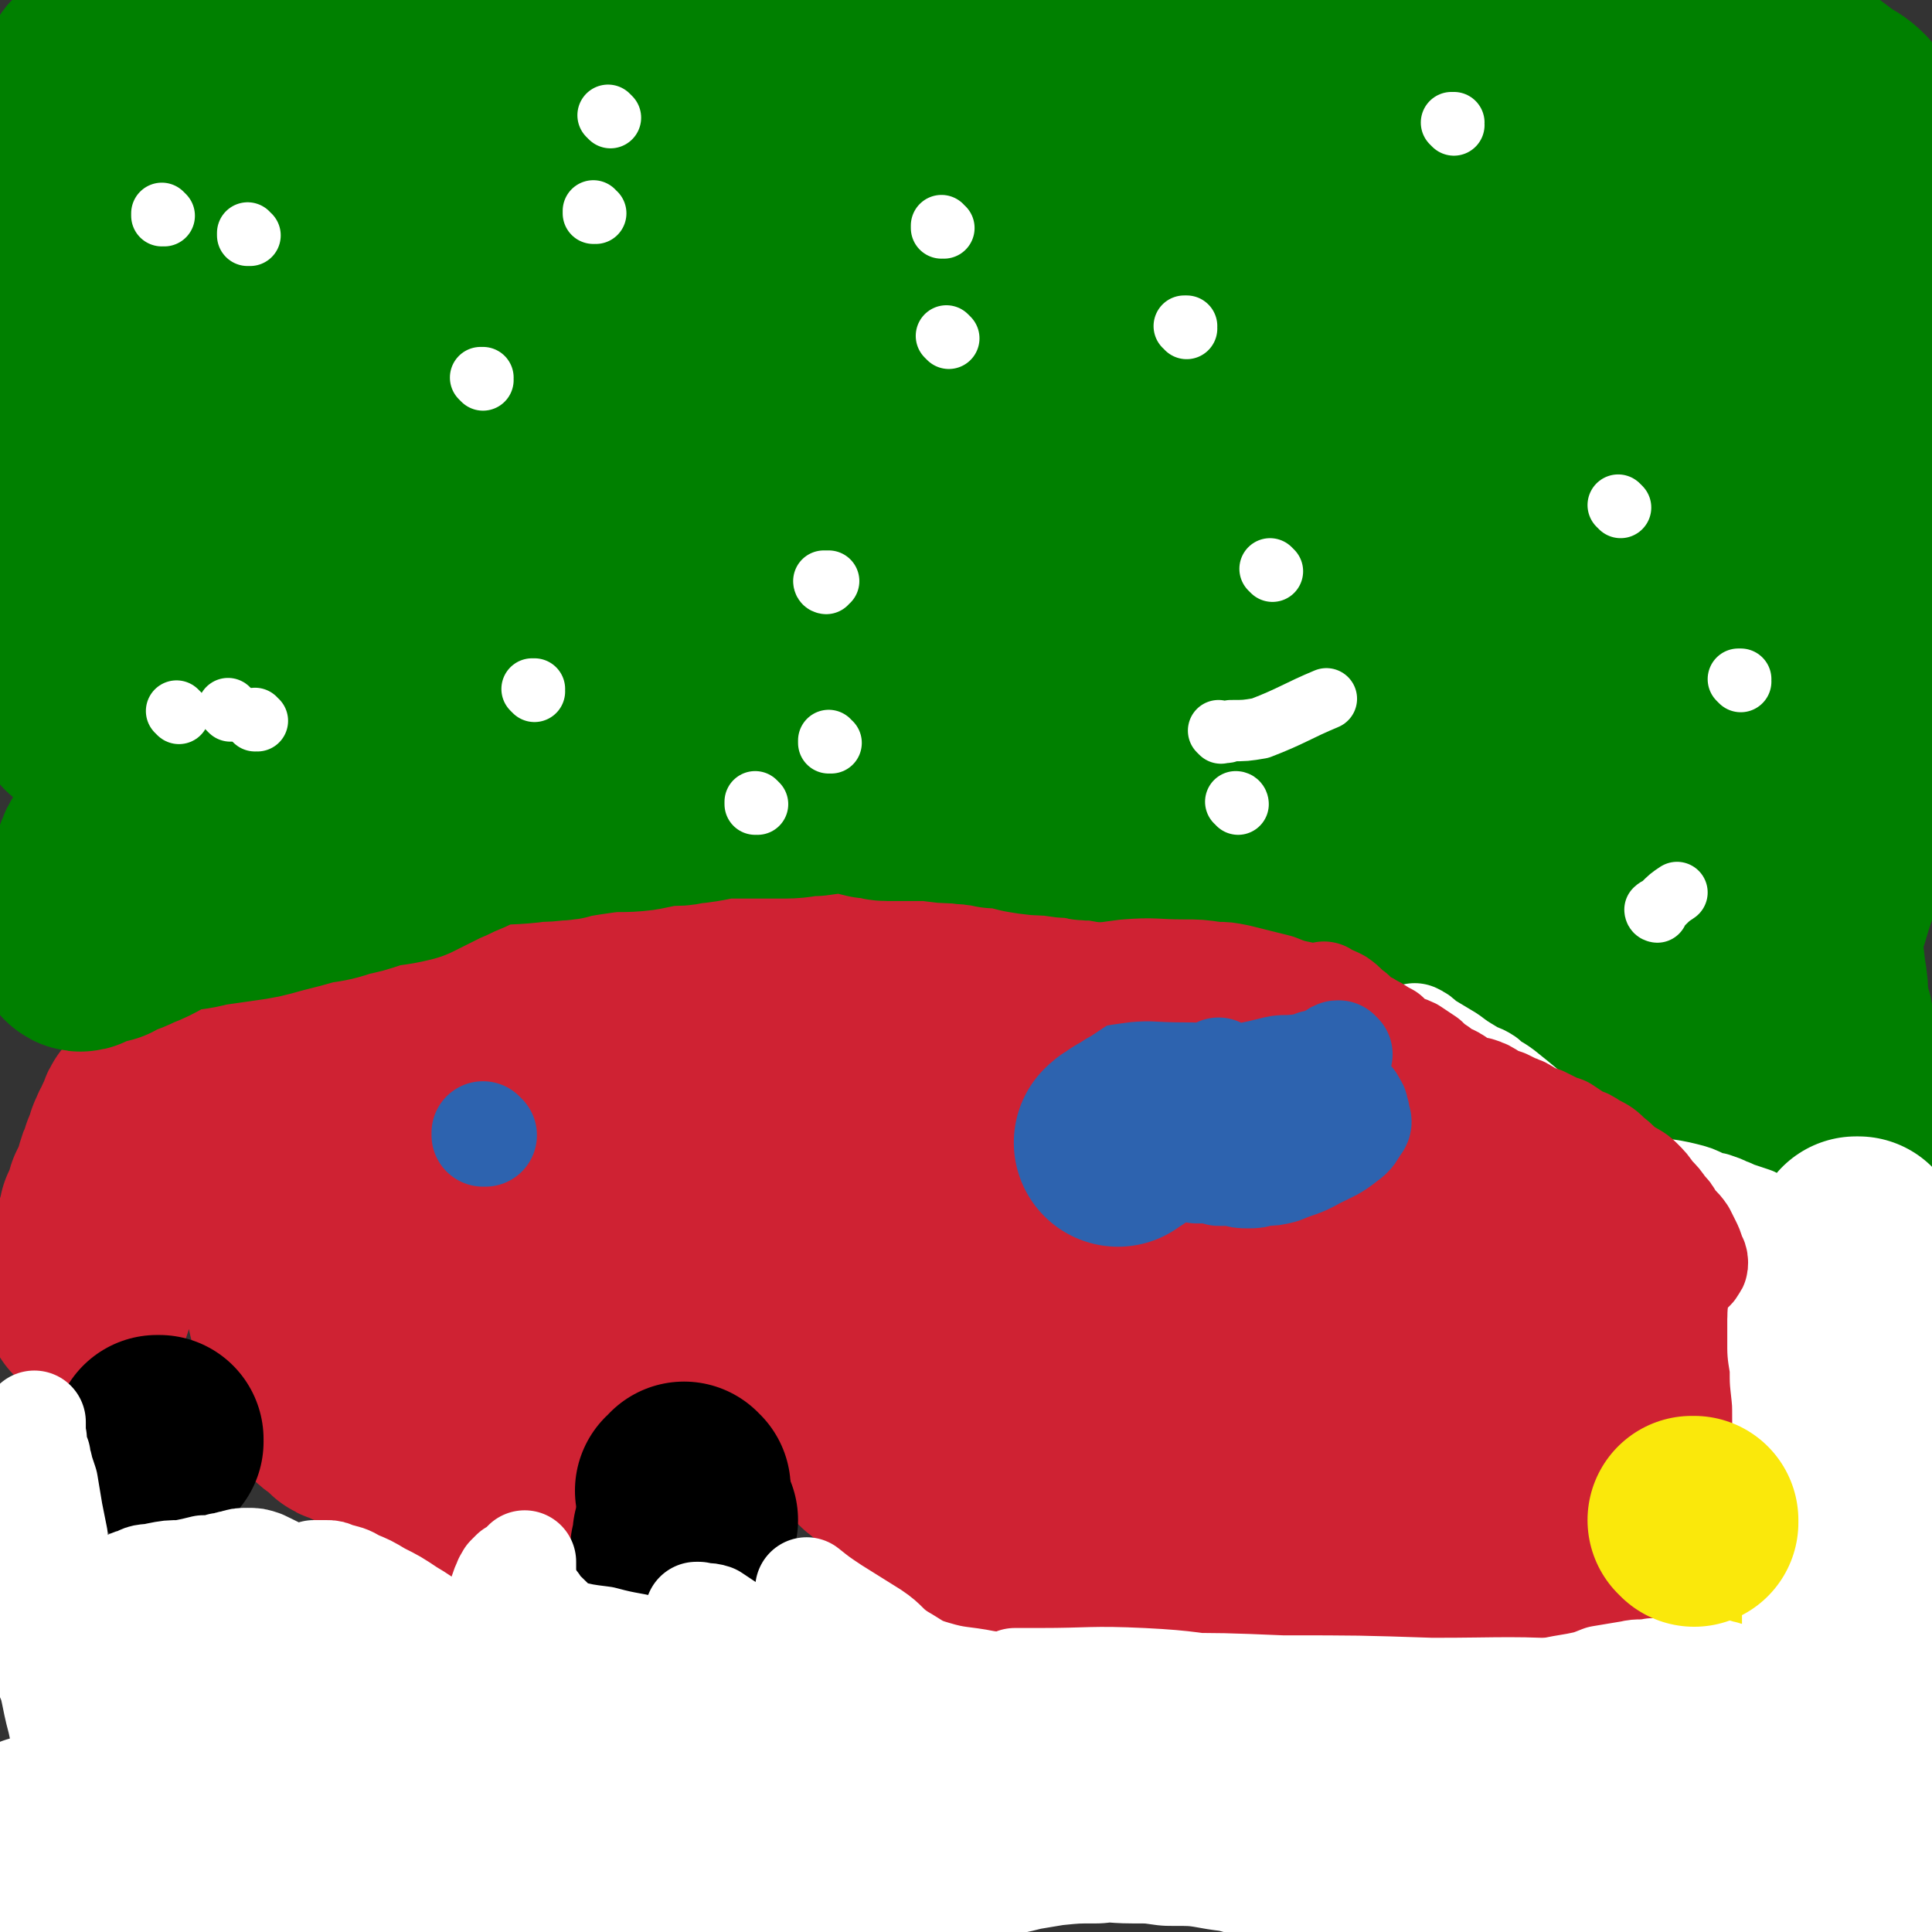<svg viewBox='0 0 788 788' version='1.1' xmlns='http://www.w3.org/2000/svg' xmlns:xlink='http://www.w3.org/1999/xlink'><rect x="0" y="0" width="788" height="788" fill="#333333" stroke="none"/><g fill='none' stroke='#CF2233' stroke-width='25' stroke-linecap='round' stroke-linejoin='round'><path d='M626,600c0,0 -1,0 -1,-1 0,0 1,1 1,1 -1,0 -2,-1 -3,-1 -13,-3 -13,-6 -26,-7 -22,-1 -23,0 -45,3 -21,2 -21,3 -41,7 -18,4 -18,4 -36,8 -15,4 -15,4 -29,9 -5,2 -6,2 -11,5 -1,0 -1,1 -1,2 0,0 0,0 0,0 0,0 -2,-1 -1,-1 8,3 9,5 18,7 19,4 20,4 39,5 21,2 21,1 42,0 20,0 20,0 39,-2 13,-1 13,-1 25,-3 7,-1 7,-1 13,-3 2,0 2,0 3,-1 1,0 0,-1 0,-2 -1,-6 2,-8 -3,-11 -10,-10 -11,-11 -25,-15 -22,-8 -23,-6 -46,-10 -19,-2 -19,-1 -38,-3 -15,-1 -15,-1 -30,-1 -10,-1 -10,0 -21,0 -8,0 -8,0 -17,0 -1,0 -4,-1 -3,0 2,1 4,1 8,2 '/></g>
<g fill='none' stroke='#CF2233' stroke-width='85' stroke-linecap='round' stroke-linejoin='round'><path d='M649,598c0,0 0,-1 -1,-1 0,0 1,0 1,1 0,0 0,0 0,0 0,0 0,-1 -1,-1 0,0 1,0 1,1 0,0 0,0 0,0 0,0 0,-1 -1,-1 0,0 1,1 1,1 -15,-3 -15,-4 -31,-7 -13,-2 -13,-2 -26,-2 -11,-1 -11,0 -22,0 -8,0 -8,-1 -15,0 -7,1 -7,2 -13,3 -7,2 -7,3 -14,5 -4,1 -4,1 -9,2 -1,1 -1,1 -3,1 -2,1 -2,1 -5,1 -6,2 -6,3 -12,5 -3,1 -3,1 -6,1 -2,1 -2,1 -5,1 -4,0 -4,0 -8,0 -5,0 -5,0 -11,0 -5,0 -5,0 -11,-1 -5,0 -5,0 -11,-2 -4,-1 -4,-1 -8,-2 -3,-1 -3,-1 -7,-3 -2,-1 -2,-1 -4,-2 -2,-1 -2,-1 -3,-2 -2,0 -2,-1 -3,-1 -1,0 -1,0 -1,0 -1,-1 -1,-1 -1,-1 -1,0 -1,-1 -1,-1 -1,0 -1,1 -2,0 -2,0 -2,-1 -3,-1 0,0 0,1 0,0 -1,0 0,0 -1,-1 -3,0 -3,0 -6,0 -6,-1 -6,-1 -13,-2 -3,-1 -3,-1 -6,-2 -2,0 -2,0 -4,-1 -2,0 -2,0 -3,-1 -2,0 -2,0 -3,0 0,0 -1,-1 0,-1 4,0 5,0 10,0 9,1 9,1 18,1 9,0 9,0 18,1 11,0 11,0 22,0 8,1 8,0 15,1 9,1 9,1 18,3 8,2 8,2 17,5 5,1 5,1 10,3 6,2 5,3 12,5 5,2 5,1 10,2 3,1 3,1 7,1 4,0 4,0 7,1 4,0 4,1 8,1 1,0 1,0 2,0 2,0 2,0 3,0 5,0 5,0 10,0 4,-1 4,-1 9,-3 3,-1 2,-1 5,-2 2,-1 2,-1 5,-1 2,-1 2,-1 4,-3 2,-1 2,-1 3,-2 2,-1 2,-1 3,-1 3,-2 3,-2 7,-3 5,-2 5,-2 10,-3 3,-1 3,-1 7,-2 2,0 2,-1 3,-1 1,-1 1,-1 2,-1 1,-1 1,-1 2,-2 2,-3 1,-4 2,-7 1,-3 1,-3 2,-6 0,-3 0,-3 0,-7 1,-3 1,-3 1,-7 0,-3 0,-3 0,-6 0,-3 0,-3 0,-5 -1,-2 -1,-2 -3,-4 -1,-3 -1,-4 -3,-6 -3,-3 -3,-3 -6,-6 -2,-2 -2,-2 -6,-4 -2,-2 -3,-2 -6,-3 -3,-2 -3,-2 -6,-4 -3,-1 -3,-1 -5,-2 -2,-1 -2,-1 -4,-2 -3,-1 -3,-1 -5,-2 -2,-1 -2,-1 -4,-2 -3,-1 -3,-1 -6,-2 -4,-2 -4,-3 -8,-4 -2,-1 -2,-1 -4,-2 -3,-1 -3,-1 -6,-2 -3,-1 -3,-1 -6,-2 -5,-1 -5,-2 -10,-2 -4,-1 -4,-1 -8,-1 -4,-1 -4,-1 -7,-1 -3,0 -3,0 -5,0 -3,0 -3,-1 -5,-1 -2,0 -3,1 -5,1 -4,1 -4,1 -8,1 -5,1 -5,1 -9,2 -4,0 -4,0 -8,1 -3,0 -3,0 -5,0 -3,1 -3,1 -5,1 -4,1 -4,0 -7,1 -4,1 -3,1 -7,2 -2,1 -2,1 -5,2 -3,1 -3,0 -7,1 -3,1 -2,1 -5,2 -2,0 -2,0 -5,0 -1,1 -1,1 -3,1 -2,1 -2,1 -3,1 -3,1 -3,1 -6,1 -2,1 -2,1 -5,2 -2,0 -2,1 -4,1 -2,0 -2,0 -3,0 -2,0 -2,0 -3,0 0,0 0,0 -1,0 -2,0 -2,0 -4,0 -2,0 -2,-1 -4,-1 -2,0 -2,0 -3,-1 -3,-1 -3,-1 -6,-1 -2,-1 -2,-1 -5,-2 -4,-1 -4,-1 -8,-2 -4,-2 -4,-2 -8,-3 -4,-2 -3,-2 -7,-3 -4,-1 -4,-1 -7,-2 -3,-1 -3,-1 -5,-2 -3,-1 -3,-1 -5,-1 -2,-1 -1,-1 -3,-2 -2,-1 -2,0 -3,-1 -2,-1 -2,-1 -4,-2 -2,0 -2,0 -4,-1 -2,-1 -2,-1 -4,-2 -2,-2 -2,-1 -3,-3 -4,-2 -4,-2 -7,-5 -4,-3 -4,-3 -8,-7 -2,-1 -2,-1 -3,-3 -4,-4 -4,-4 -7,-8 -3,-4 -3,-4 -7,-7 -3,-4 -3,-4 -7,-7 -4,-3 -4,-4 -9,-5 -9,-4 -9,-4 -19,-6 -9,-2 -9,-2 -17,-3 -5,0 -5,0 -9,0 -7,-1 -7,-2 -13,-2 -7,0 -7,0 -15,0 -5,0 -5,0 -9,-1 -3,0 -3,0 -6,0 -4,-1 -4,-1 -8,-2 -5,-1 -5,-1 -10,-1 -5,0 -5,0 -10,0 -2,0 -3,1 -5,0 -1,0 0,-1 0,-1 -1,0 -1,0 -2,0 -1,1 -1,1 -3,1 0,0 -1,0 -1,0 -1,1 -1,1 -1,1 -2,1 -2,0 -4,1 -2,0 -2,1 -4,1 -5,2 -5,2 -9,3 -4,1 -4,1 -8,2 -3,2 -3,2 -6,3 -3,2 -3,2 -6,3 -2,1 -2,1 -5,2 -3,2 -3,2 -7,4 -2,1 -2,1 -5,3 -2,1 -2,1 -4,2 -1,0 -1,0 -2,0 -1,1 -1,1 -3,1 -2,1 -2,1 -4,1 -1,1 -1,1 -2,1 -1,0 -1,1 -1,1 -2,0 -2,0 -3,0 -1,0 0,0 -1,0 -2,1 -2,1 -3,2 -2,1 -2,0 -4,1 -1,1 -1,1 -1,2 -1,0 -1,0 -2,1 0,0 0,0 -1,0 0,0 0,0 0,0 3,-1 3,0 6,-1 5,-1 5,-1 10,-4 6,-3 6,-3 12,-6 8,-4 8,-4 17,-8 7,-3 7,-2 14,-5 5,-2 5,-2 10,-5 6,-2 6,-2 11,-6 7,-4 6,-5 12,-10 5,-4 5,-4 11,-9 4,-4 4,-4 8,-8 3,-2 3,-2 7,-4 4,-2 4,-2 8,-3 6,-1 6,-1 12,-2 5,0 5,0 10,0 5,1 5,1 9,2 7,3 7,3 14,6 9,3 9,3 18,6 8,3 8,3 17,6 7,2 7,2 14,3 8,2 8,2 16,4 7,2 7,2 14,5 5,2 5,2 11,4 11,2 12,1 23,3 5,1 5,0 11,1 4,1 4,1 8,2 5,1 4,1 9,2 5,1 5,1 10,2 4,2 5,1 9,3 3,1 3,1 7,3 4,1 4,1 8,3 2,1 2,1 5,3 3,2 3,2 6,3 3,2 3,2 6,4 3,2 3,2 6,4 2,1 2,1 4,3 3,2 3,3 6,5 4,3 4,2 8,5 4,3 4,3 7,6 5,4 5,4 10,8 6,5 6,5 12,9 6,5 6,5 12,10 3,3 4,2 7,5 3,3 2,3 5,6 3,3 4,3 7,5 2,3 2,3 5,5 2,2 2,2 5,4 3,2 3,2 6,4 2,1 2,2 4,3 2,1 2,1 4,2 3,2 3,2 5,3 1,0 1,1 1,1 1,0 1,-1 2,-1 1,1 1,1 1,1 1,0 1,0 2,0 0,0 0,0 0,0 1,-1 1,0 2,-1 1,-1 1,-1 1,-3 2,-4 3,-4 4,-8 2,-5 1,-5 2,-11 0,-6 0,-6 0,-12 0,-4 -1,-4 -1,-9 0,-1 0,-1 0,-2 0,0 -1,0 -1,0 0,-1 0,-1 0,-2 0,-1 0,-1 0,-3 -1,-2 -1,-1 -2,-3 -1,-2 0,-2 -1,-4 0,-2 0,-2 -1,-4 -1,-1 -1,-2 -2,-3 -1,-2 -2,-2 -3,-4 -2,-3 -2,-3 -4,-5 -2,-2 -2,-1 -4,-3 -1,-1 -1,-1 -3,-2 -2,-1 -2,-1 -4,-2 -3,-3 -3,-3 -7,-6 -3,-2 -4,-2 -7,-4 -2,-2 -2,-2 -4,-4 -2,-1 -2,-1 -3,-2 -3,-2 -2,-2 -5,-4 -4,-2 -4,-2 -9,-4 -4,-3 -4,-3 -9,-5 -3,-1 -3,0 -6,-1 -3,-1 -2,-1 -5,-3 -2,-1 -2,-1 -5,-2 -3,-2 -3,-2 -6,-4 -3,-2 -3,-2 -6,-4 -3,-2 -2,-2 -6,-5 -2,-2 -3,-2 -6,-3 -3,-2 -3,-2 -6,-4 -3,-2 -3,-2 -6,-4 -3,-1 -3,-1 -5,-2 -2,-1 -2,-2 -4,-3 -1,-1 -1,-1 -3,-2 -1,-1 -1,-1 -3,-2 -3,-1 -3,-1 -7,-2 -6,-2 -5,-2 -11,-3 -5,-1 -5,-1 -11,-2 -3,0 -3,-1 -7,-1 -1,0 -1,0 -3,0 -3,0 -3,-1 -5,-1 -2,0 -2,0 -4,0 -5,0 -5,0 -11,0 -6,0 -6,0 -13,0 -4,0 -4,0 -8,0 -2,0 -2,0 -4,0 -2,0 -2,0 -3,0 -2,0 -2,0 -3,0 -3,0 -3,0 -5,0 -4,0 -4,0 -8,1 -6,0 -6,0 -11,0 -4,1 -4,0 -8,0 -2,0 -2,0 -4,0 -2,0 -2,0 -4,0 -2,0 -2,0 -3,0 -2,1 -2,1 -3,1 -3,1 -4,0 -7,1 -5,1 -5,1 -9,3 -5,1 -5,1 -9,3 -3,1 -3,0 -6,1 -2,1 -2,2 -4,3 -4,1 -4,1 -7,2 -4,2 -4,2 -8,4 -5,3 -5,3 -10,6 -6,4 -6,4 -12,9 -3,2 -3,2 -6,4 -2,1 -2,1 -3,2 -1,0 -1,0 -1,0 -1,0 -1,0 -1,0 0,0 0,0 -1,1 0,0 0,0 -1,0 0,0 0,0 -1,0 -1,1 -1,1 -2,1 -2,1 -2,1 -4,1 -2,1 -2,1 -4,2 -3,1 -3,1 -6,1 -4,1 -4,1 -8,1 -4,1 -4,1 -9,1 -2,0 -2,0 -4,1 -2,0 -2,-1 -3,0 -2,0 -2,1 -3,1 -2,1 -2,1 -4,2 -3,2 -3,2 -6,4 -3,3 -3,3 -6,5 -2,2 -2,3 -4,5 -1,2 -2,1 -3,4 -3,3 -3,4 -5,8 -2,3 -2,3 -3,7 -1,3 -1,3 -1,6 -1,3 -1,3 -2,6 -1,4 -1,4 -2,8 -1,3 -1,3 -1,6 0,1 0,1 0,3 0,1 -1,1 -1,3 0,2 1,2 0,4 0,3 -1,3 -1,6 -1,2 0,2 0,4 0,2 0,2 0,3 0,1 0,1 0,2 0,1 0,1 0,2 0,2 0,2 0,4 0,3 0,3 0,6 1,3 1,3 2,5 0,1 0,1 0,2 0,1 1,1 1,2 0,0 0,0 0,1 0,2 1,2 1,3 1,2 1,2 2,4 0,2 0,2 1,4 1,2 1,2 2,4 0,1 0,1 0,2 1,2 1,2 2,3 0,0 0,0 0,0 0,2 0,2 1,3 0,1 1,1 1,3 0,0 0,0 0,1 0,0 0,0 0,0 2,2 2,2 5,4 1,1 1,1 2,2 1,1 1,1 2,1 3,1 3,2 7,3 3,1 3,1 7,2 2,1 2,1 4,1 3,0 3,0 5,1 4,0 4,1 7,1 2,0 2,0 3,0 2,0 2,0 3,0 2,0 2,0 4,0 1,0 1,0 3,0 2,0 2,0 4,0 3,0 3,0 6,0 3,0 3,0 6,0 2,-1 2,-1 5,-1 1,0 1,-1 3,-1 1,0 2,0 3,-1 1,-1 1,-1 2,-3 2,-2 2,-3 3,-6 1,-2 1,-3 2,-6 2,-3 2,-3 3,-6 1,-4 1,-4 1,-7 0,-3 0,-4 0,-7 -1,-3 -1,-3 -3,-6 -1,-3 -1,-2 -3,-5 -2,-4 -2,-4 -4,-8 -2,-4 -2,-4 -5,-8 -2,-5 -2,-5 -5,-9 -2,-3 -2,-3 -4,-7 -2,-3 -2,-3 -4,-6 -1,-1 -1,-1 -3,-3 -2,-1 -2,-1 -5,-3 -1,0 -1,0 -2,0 -1,-1 -1,-1 -3,-2 -1,0 -1,0 -1,0 -1,0 -1,-1 -2,-1 0,0 0,0 0,0 1,0 1,0 3,0 4,1 3,1 7,1 6,0 6,0 13,1 6,0 6,0 12,0 3,0 3,0 7,0 2,0 2,0 4,0 2,0 2,0 4,0 2,1 2,1 5,2 2,1 2,1 4,1 4,2 4,2 8,3 3,2 3,2 6,3 4,1 4,1 8,2 4,1 4,1 9,1 3,1 3,1 7,2 2,1 2,1 5,1 2,1 2,1 5,2 2,1 2,1 4,1 1,1 1,1 1,1 1,1 1,1 2,1 3,2 3,2 5,4 2,1 2,1 4,2 1,2 1,2 2,3 1,2 1,2 2,3 1,2 1,2 2,3 2,2 2,2 3,3 1,2 1,2 2,4 1,2 1,2 3,4 1,2 1,2 2,4 1,2 1,2 2,4 1,0 1,0 2,1 1,2 1,2 3,4 1,2 1,2 2,4 1,2 1,2 2,3 1,2 1,2 2,3 2,2 1,2 3,4 1,2 1,1 3,3 1,1 1,1 2,3 1,1 1,1 1,2 2,2 2,2 4,3 1,2 1,2 3,4 1,2 1,1 3,3 2,2 2,2 4,4 1,1 1,1 2,3 2,2 2,2 4,3 2,2 2,2 4,3 2,2 2,3 4,4 2,2 2,2 4,3 2,2 2,3 4,5 3,3 3,2 6,4 3,2 3,2 5,3 4,2 3,2 7,4 2,1 2,1 5,2 2,1 2,1 5,2 2,1 2,1 5,1 3,1 3,1 7,2 6,1 6,1 12,2 5,1 5,1 11,2 3,0 3,0 7,0 3,1 3,1 6,1 3,0 3,0 6,0 5,0 5,0 10,0 5,0 5,1 11,1 4,0 4,0 9,0 3,0 3,0 7,0 3,0 3,0 6,0 3,0 3,0 6,0 4,0 4,0 8,0 6,0 6,0 12,0 4,0 4,0 8,1 3,0 3,0 5,0 3,0 3,0 5,0 3,0 3,-1 7,-1 3,0 3,0 6,0 5,0 5,1 10,1 4,0 4,0 9,0 3,0 3,0 7,0 3,0 3,0 6,0 3,0 3,-1 6,-1 3,0 3,-1 7,-1 4,0 4,0 8,0 4,0 4,0 9,0 3,0 3,1 6,0 2,0 2,-1 4,-1 3,-1 3,0 5,-1 2,-1 2,-1 4,-1 2,-1 2,-1 3,-2 2,-1 2,0 3,-1 2,-1 2,-1 3,-2 3,-1 3,-1 6,-2 2,-1 2,-1 5,-2 2,0 3,0 5,-1 2,-1 2,-1 3,-2 1,0 1,0 2,0 1,-1 1,-1 2,-1 0,-1 0,-1 1,-1 1,-1 1,-1 1,-2 2,-3 2,-3 3,-5 2,-3 1,-3 2,-6 1,-2 1,-2 1,-3 0,-1 0,-1 0,-2 0,-1 1,0 1,-1 1,-4 1,-4 1,-8 0,-3 0,-4 0,-7 0,-3 0,-3 -1,-6 0,-3 -1,-3 -1,-5 -1,-2 -1,-2 -2,-5 -1,-2 -1,-2 -1,-5 -1,-2 -2,-2 -3,-4 0,-2 0,-2 -1,-4 -1,-2 -1,-1 -2,-3 -2,-2 -2,-2 -3,-4 -2,-2 -3,-2 -5,-3 -1,-1 -1,-1 -2,-2 -1,0 -1,0 -1,-1 -1,-1 -1,-1 -2,-2 -2,-2 -2,-2 -3,-4 -2,-2 -2,-2 -4,-4 -2,-4 -2,-4 -4,-9 -2,-4 -2,-4 -4,-8 -1,-2 -2,-2 -3,-4 -2,-2 -1,-3 -3,-5 -2,-2 -2,-2 -4,-3 -3,-3 -3,-3 -7,-5 -3,-2 -3,-1 -6,-3 -3,-1 -3,-1 -6,-2 -1,-1 -1,0 -3,-1 -1,-1 -1,-1 -3,-1 -1,-1 -1,-1 -2,-1 -1,-1 -1,0 -2,-1 -3,-1 -3,-1 -5,-3 -5,-2 -5,-3 -9,-5 -3,-2 -3,-2 -6,-3 -3,-2 -3,-2 -6,-3 -2,-1 -2,-1 -5,-2 -2,-2 -3,-1 -5,-3 -3,-1 -2,-2 -5,-3 -1,-2 -2,-1 -3,-3 -2,-1 -2,-1 -3,-2 -3,-2 -3,-2 -6,-4 -3,-2 -3,-2 -6,-4 -4,-3 -4,-3 -8,-5 -5,-3 -4,-3 -9,-5 -2,-1 -3,0 -5,-1 -1,-1 -1,-1 -2,-2 -2,-1 -2,0 -3,-1 -2,0 -2,0 -3,-1 -3,-1 -3,-1 -5,-2 -4,-3 -4,-3 -8,-6 -3,-2 -3,-2 -7,-4 -2,-2 -3,-1 -5,-2 -3,-2 -3,-2 -7,-4 -3,-2 -3,-2 -7,-4 -3,-1 -3,-1 -6,-3 -2,-1 -2,-1 -4,-3 -3,-2 -3,-2 -5,-4 -3,-2 -3,-2 -6,-4 -5,-3 -5,-3 -10,-5 -4,-1 -4,-1 -8,-3 -3,0 -3,0 -5,-1 -2,-1 -2,-1 -4,-2 -1,0 -1,0 -3,0 -3,0 -3,0 -6,-1 -6,0 -6,0 -12,0 -6,-1 -6,-1 -12,-1 -3,0 -3,0 -6,0 -3,0 -3,0 -5,0 -2,0 -2,0 -4,0 -4,0 -4,0 -7,0 -3,0 -3,0 -6,1 -2,0 -2,0 -5,1 -1,1 -1,1 -2,1 -1,0 -1,0 -1,1 -2,1 -2,1 -3,3 0,3 0,3 0,6 1,4 1,4 3,8 2,4 2,4 5,7 2,4 2,4 4,8 4,6 4,6 8,13 5,8 5,7 11,15 4,6 4,6 8,12 3,5 3,5 7,11 2,4 3,3 5,7 3,5 4,5 6,11 4,8 3,8 6,16 2,6 1,7 4,12 2,4 2,4 5,7 4,4 5,4 9,7 4,4 4,4 8,8 3,3 3,3 6,7 3,3 3,3 6,7 3,5 2,5 6,10 3,5 3,5 8,9 6,4 7,3 13,6 4,2 4,1 8,2 1,1 1,1 3,2 0,0 1,0 1,0 1,0 1,0 1,1 2,1 2,0 3,1 1,0 1,1 1,1 0,0 0,-1 0,-1 3,-3 3,-2 6,-5 3,-4 3,-4 5,-7 2,-2 1,-3 3,-5 1,-1 1,0 2,-1 0,0 0,-1 1,-1 3,-2 3,-2 6,-2 4,-1 5,-2 9,-1 4,0 4,1 8,2 4,1 4,1 8,2 5,2 5,2 9,4 6,2 6,3 11,5 3,1 3,1 6,2 2,1 2,1 3,2 1,0 1,0 1,0 1,1 1,1 2,2 2,2 2,2 5,3 2,2 2,2 3,3 3,3 3,3 6,6 3,3 3,2 6,5 3,2 3,2 6,3 3,3 4,3 8,5 4,2 4,2 8,4 3,2 3,2 7,4 2,2 2,2 5,3 2,1 2,1 5,2 2,2 2,1 3,3 1,0 1,0 1,0 1,1 2,1 1,0 -2,-2 -3,-2 -6,-5 -9,-7 -9,-7 -17,-14 -7,-6 -7,-6 -13,-11 -6,-4 -6,-4 -12,-7 -10,-3 -10,-2 -20,-5 -8,-3 -9,-2 -17,-5 -7,-3 -6,-4 -13,-7 -9,-3 -9,-3 -18,-5 -8,-3 -8,-3 -15,-5 -8,-2 -9,-2 -16,-4 -9,-4 -9,-4 -18,-8 -7,-4 -7,-5 -14,-7 -8,-3 -8,-3 -17,-5 -10,-2 -10,-1 -20,-3 -5,-1 -5,-1 -9,-4 -13,-5 -12,-7 -25,-12 -10,-4 -10,-3 -20,-5 -6,-2 -6,-2 -13,-3 -7,-1 -7,0 -14,-2 -8,-1 -8,-2 -16,-3 -8,-1 -8,-2 -16,-2 -8,-1 -8,0 -15,-1 -8,0 -8,0 -15,0 -7,0 -7,0 -13,0 -5,0 -5,0 -11,0 -5,0 -5,0 -10,0 -5,1 -5,1 -10,2 -6,1 -6,1 -11,2 -5,0 -5,0 -10,0 -3,1 -3,1 -6,2 -3,1 -3,1 -7,1 -3,1 -3,1 -6,3 -3,1 -3,1 -6,3 -3,2 -3,1 -6,3 -3,1 -3,1 -5,3 -3,1 -3,1 -5,3 -2,1 -2,1 -3,3 -2,1 -1,2 -3,3 -1,1 -1,1 -2,2 -1,2 -1,2 -2,3 -1,2 -1,2 -1,4 -1,1 -1,1 -2,3 -1,1 0,1 -1,3 0,2 0,2 0,4 -1,2 -1,2 -1,4 0,1 0,1 0,2 0,2 -1,2 -1,4 0,2 0,2 0,3 1,2 1,2 1,4 0,2 0,2 0,4 0,1 0,1 1,3 0,2 0,2 1,4 0,2 0,2 0,4 1,2 1,2 1,4 1,1 1,1 1,3 0,2 0,2 1,3 0,2 0,2 0,3 1,0 0,0 0,1 0,1 0,1 1,2 1,1 1,1 2,2 0,1 0,1 0,2 1,1 2,1 3,2 2,2 1,3 3,4 1,1 1,1 3,2 2,1 2,1 4,2 1,1 1,2 2,2 0,0 0,0 1,0 1,0 1,0 2,0 2,-1 2,0 4,-1 3,-2 3,-2 5,-3 3,-3 3,-3 6,-5 3,-4 3,-4 6,-8 3,-5 3,-5 7,-10 2,-4 2,-4 4,-8 3,-3 2,-3 5,-7 2,-3 2,-3 5,-6 3,-4 3,-3 6,-6 3,-3 3,-4 6,-6 3,-3 3,-2 6,-5 3,-1 2,-2 5,-3 2,-2 2,-2 4,-3 2,-1 2,-1 4,-2 2,-1 2,-1 4,-1 1,-1 1,-1 3,-1 1,-1 1,-1 2,-1 0,0 0,0 1,0 0,0 0,0 0,-1 1,0 1,0 1,0 -3,0 -4,0 -7,0 -6,-1 -6,-1 -11,-1 -3,0 -3,-1 -6,-1 -2,0 -2,0 -4,0 -2,0 -2,-1 -5,-1 -3,-2 -3,-2 -6,-3 -4,-3 -4,-3 -8,-5 -4,-2 -3,-2 -7,-4 -3,-2 -3,-2 -6,-3 -4,-2 -4,-2 -7,-4 -3,-2 -3,-2 -7,-4 -3,-2 -2,-2 -5,-4 -4,-2 -4,-3 -7,-5 -5,-2 -5,-2 -9,-4 -6,-3 -6,-3 -11,-6 -3,-1 -3,-1 -6,-2 -2,-1 -2,-1 -4,-2 -1,-1 -1,-1 -3,-2 -2,-1 -2,-1 -4,-3 -3,-1 -3,-1 -6,-3 -2,-3 -2,-3 -5,-5 -2,-2 -2,-2 -5,-4 -3,-1 -3,-1 -5,-3 -3,-1 -2,-2 -5,-3 -1,-1 -1,-1 -3,-2 -2,-1 -2,-1 -4,-2 -2,-1 -1,-2 -3,-2 -2,-1 -2,-1 -3,-1 -2,-1 -2,-1 -3,-1 0,0 0,-1 -1,-1 -2,0 -2,0 -3,0 -3,0 -3,0 -6,-1 -3,0 -3,0 -6,0 -3,0 -3,0 -5,0 -3,0 -3,-1 -5,-1 -1,0 -1,-1 -3,-1 -1,0 -1,0 -1,0 -2,0 -2,0 -4,-1 -2,0 -2,0 -4,0 -1,0 -1,0 -2,0 -1,0 -1,0 -2,0 -1,1 -1,1 -2,1 -1,1 -1,1 -1,1 -1,0 -1,0 -2,1 -1,0 -1,0 -2,0 -1,1 -1,1 -1,2 -1,2 -1,2 -2,4 -1,3 -2,3 -2,5 -1,1 -1,1 -1,3 -1,1 -1,1 -1,3 0,1 -1,1 -1,1 0,1 0,1 0,2 0,0 0,0 0,0 0,1 0,0 -1,1 -1,2 -1,3 -2,6 -1,3 -1,3 -3,7 0,2 -1,2 -1,4 0,1 0,1 0,2 0,1 -1,0 -1,1 -1,0 0,1 -1,1 0,2 0,2 0,3 -1,1 0,1 -1,1 0,1 1,1 0,2 0,1 0,1 0,2 -1,1 -1,1 -1,2 -1,1 0,1 0,2 0,2 0,3 -1,5 0,2 0,2 -1,4 0,0 0,0 0,0 1,1 0,1 0,2 0,1 1,1 0,1 0,1 0,1 0,2 0,1 0,1 0,1 0,1 0,1 0,1 -1,0 -1,-1 -1,-1 0,1 0,2 0,3 0,1 0,1 0,2 0,1 -1,0 -1,1 0,0 0,0 0,1 0,0 0,0 0,1 '/></g>
<g fill='none' stroke='#000000' stroke-width='42' stroke-linecap='round' stroke-linejoin='round'><path d='M268,643c0,0 0,-1 -1,-1 0,0 1,0 1,1 0,0 0,0 0,0 0,0 0,-1 -1,-1 '/></g>
<g fill='none' stroke='#000000' stroke-width='85' stroke-linecap='round' stroke-linejoin='round'><path d='M272,661c0,0 -1,-1 -1,-1 0,0 0,0 1,1 0,0 0,0 0,0 0,0 -1,-1 -1,-1 '/><path d='M280,607c0,0 -1,-1 -1,-1 0,0 0,0 0,1 0,0 0,0 0,0 -1,0 -1,0 -2,1 '/><path d='M283,620c0,0 -1,-1 -1,-1 0,0 0,0 0,0 0,0 0,0 0,0 1,1 0,0 0,0 -1,0 -1,0 -2,0 0,1 0,1 0,1 0,0 0,0 0,0 0,0 0,0 0,0 -1,2 -2,2 -3,5 0,0 0,0 -1,1 0,1 0,1 0,1 0,0 0,0 0,0 0,3 0,3 -1,5 0,3 1,3 0,5 0,3 0,3 0,5 0,3 0,3 0,5 0,2 0,2 0,5 1,2 1,2 1,4 0,1 0,1 0,1 1,1 1,1 1,1 1,0 0,1 0,1 0,-1 0,-2 1,-3 0,-2 0,-2 0,-4 1,-1 0,-1 0,-1 '/><path d='M65,588c0,0 -1,-1 -1,-1 0,0 0,0 1,0 0,0 0,0 0,0 0,1 -1,0 -1,0 0,0 0,0 1,0 0,0 0,0 0,0 '/></g>
<g fill='none' stroke='#FAE80B' stroke-width='85' stroke-linecap='round' stroke-linejoin='round'><path d='M708,627c0,0 -1,-1 -1,-1 0,0 0,0 0,0 0,0 0,0 0,0 1,1 0,0 0,0 0,0 0,0 0,0 0,0 0,0 0,0 '/></g>
<g fill='none' stroke='#2D63AF' stroke-width='85' stroke-linecap='round' stroke-linejoin='round'><path d='M541,432c0,0 0,-1 -1,-1 0,0 1,0 1,0 0,0 0,0 0,0 0,1 0,0 -1,0 0,0 1,0 1,0 0,0 0,0 0,0 0,1 0,0 -1,0 0,0 1,0 1,0 0,0 0,0 0,0 -5,1 -5,1 -10,2 -7,2 -7,2 -14,3 -6,2 -6,2 -11,3 -8,3 -8,4 -16,7 -5,3 -5,3 -10,5 -4,2 -4,2 -7,4 -3,2 -3,2 -6,4 -2,1 -2,1 -5,3 -2,1 -2,1 -3,2 -2,1 -2,1 -3,2 '/></g>
<g fill='none' stroke='#CF2233' stroke-width='25' stroke-linecap='round' stroke-linejoin='round'><path d='M528,389c0,0 -1,-1 -1,-1 0,0 0,0 0,0 0,0 0,0 0,0 1,1 0,0 0,0 0,0 0,0 0,0 0,0 0,0 0,0 1,1 0,0 0,0 0,0 0,0 0,0 0,0 0,0 0,0 1,1 0,0 0,0 0,0 0,0 0,0 6,5 6,5 11,10 7,6 7,6 13,11 3,4 3,4 6,7 4,3 4,3 7,5 3,3 3,3 7,5 3,2 3,1 6,3 1,1 1,1 3,1 1,1 1,1 3,2 1,1 1,1 2,1 1,1 2,1 2,2 1,1 1,1 1,1 2,2 3,2 5,3 2,3 2,3 5,6 1,1 1,1 2,2 2,1 2,1 3,2 1,1 1,1 2,1 0,0 0,0 0,1 1,0 1,1 2,1 2,2 2,2 4,4 1,0 1,0 2,1 0,0 0,0 1,0 1,2 1,2 3,3 1,1 1,1 3,2 0,0 0,1 1,1 0,1 0,1 1,1 1,1 1,2 3,2 0,1 1,1 1,0 -1,-1 -2,-1 -4,-2 -4,-4 -4,-4 -9,-8 -4,-3 -4,-3 -8,-7 -3,-2 -2,-3 -5,-5 -2,-2 -2,-2 -5,-4 -3,-2 -3,-2 -7,-5 -3,-3 -3,-3 -6,-6 -3,-3 -3,-2 -6,-5 -2,-2 -2,-2 -4,-4 -2,-2 -2,-2 -4,-4 -3,-3 -3,-3 -6,-6 -2,-2 -2,-2 -4,-3 -1,-2 -1,-2 -3,-3 -3,-2 -3,-2 -6,-4 -5,-3 -5,-3 -10,-5 -5,-2 -4,-2 -9,-3 -4,-2 -4,-2 -8,-3 -2,0 -2,0 -4,-1 -2,0 -2,0 -5,-1 -3,-1 -3,-1 -6,-1 -6,-2 -6,-2 -13,-3 -6,0 -6,0 -11,-1 -4,0 -4,0 -7,0 -2,-1 -2,-1 -5,-2 -3,-1 -3,-1 -6,-2 -3,-1 -3,-1 -6,-3 -4,-2 -4,-2 -9,-4 -3,-1 -3,-1 -7,-3 -3,-1 -3,-1 -5,-2 -3,-1 -3,-1 -5,-2 -3,-1 -3,-1 -7,-2 -3,-1 -3,-1 -6,-2 -2,0 -2,0 -4,-1 -2,0 -2,0 -3,-1 -2,0 -2,1 -4,0 -3,0 -2,0 -5,0 -3,0 -3,0 -5,0 -2,0 -2,0 -3,0 -2,0 -2,-1 -3,-1 -3,0 -3,0 -5,-1 -2,0 -2,-1 -4,-1 -2,-1 -2,-1 -3,-1 -2,0 -2,0 -4,0 -2,0 -2,0 -3,0 -1,0 -1,0 -2,0 0,0 0,0 -1,0 0,0 0,0 0,0 '/></g>
<g fill='none' stroke='#008000' stroke-width='25' stroke-linecap='round' stroke-linejoin='round'><path d='M760,41c0,0 0,-1 -1,-1 0,0 1,0 1,0 0,0 0,0 0,0 0,1 0,0 -1,0 0,0 0,1 0,2 -1,7 -1,7 -1,13 -1,12 -1,12 -1,24 0,14 1,14 1,29 0,16 1,16 1,31 0,19 0,19 -1,37 0,21 0,21 0,43 1,23 1,23 1,45 0,23 0,23 -1,45 -1,19 -2,19 -3,38 -1,14 -1,14 -1,27 -1,10 0,10 -1,20 0,7 0,7 -1,15 0,4 0,4 0,9 0,2 0,2 0,3 0,1 0,1 0,2 0,1 0,1 0,1 '/></g>
<g fill='none' stroke='#008000' stroke-width='85' stroke-linecap='round' stroke-linejoin='round'><path d='M740,339c0,0 -1,0 -1,-1 0,0 1,1 1,1 0,0 -1,0 -1,1 -1,6 0,7 0,13 1,13 0,13 2,27 1,8 1,8 2,17 1,6 1,6 1,12 1,4 1,4 2,7 0,2 0,2 0,5 1,1 1,1 1,3 1,1 1,1 1,2 0,1 0,1 1,2 0,1 0,1 0,2 1,2 1,2 1,3 1,1 1,1 2,2 0,1 0,1 0,2 1,1 0,1 0,2 1,2 1,2 1,3 1,1 1,1 1,2 0,1 1,1 1,1 0,2 0,2 0,3 0,0 0,0 0,0 0,1 0,1 0,1 0,0 0,0 0,1 0,0 0,0 0,1 0,0 0,0 0,0 -3,1 -3,2 -7,3 -4,1 -5,1 -9,1 -5,1 -5,1 -9,0 -4,0 -4,-1 -7,-3 -4,-2 -4,-2 -8,-4 -4,-2 -4,-2 -8,-4 -3,-1 -3,-1 -5,-2 -2,-1 -2,-1 -3,-2 -1,0 -1,0 -2,-1 0,0 0,0 0,0 -1,0 -1,0 -1,0 -2,-1 -2,-2 -3,-3 -2,-2 -2,-2 -4,-3 -2,-2 -2,-3 -4,-5 -2,-2 -2,-2 -5,-4 -2,-2 -2,-2 -5,-4 -2,-2 -2,-1 -5,-3 -3,-2 -3,-2 -6,-4 -3,-3 -3,-4 -7,-7 -2,-3 -3,-3 -6,-5 0,-1 0,-1 -1,-2 -1,0 -1,0 -1,-1 -2,-2 -2,-2 -4,-4 -4,-5 -4,-5 -8,-9 -4,-4 -4,-4 -8,-8 -2,-2 -2,-3 -4,-5 0,-1 0,-1 -1,-1 -2,-3 -2,-3 -5,-5 -4,-3 -3,-4 -7,-7 -3,-3 -3,-2 -6,-5 -2,-2 -1,-2 -3,-4 -2,-1 -2,-1 -3,-2 -5,-3 -5,-4 -10,-6 -6,-3 -7,-2 -13,-4 -4,-2 -5,-1 -9,-3 -4,-1 -4,-1 -9,-3 -7,-4 -6,-4 -13,-8 -6,-3 -6,-3 -11,-6 -5,-2 -6,-2 -11,-4 -5,-2 -5,-2 -11,-4 -7,-2 -7,-2 -14,-4 -8,-2 -8,-2 -15,-4 -6,-1 -6,-2 -12,-3 -7,-1 -7,0 -15,-1 -9,-1 -9,-1 -18,-2 -7,-2 -7,-2 -13,-4 -5,-2 -5,-2 -11,-3 -8,-2 -8,-1 -16,-2 -8,0 -8,-1 -17,-1 -4,-1 -4,-1 -9,-1 -7,0 -7,0 -14,-1 -10,0 -10,0 -21,0 -5,-1 -5,-1 -11,-1 -8,-1 -8,-1 -16,-2 -11,-1 -11,-1 -22,-2 -9,-1 -9,-1 -17,-1 -11,0 -11,1 -22,1 -8,0 -8,-1 -16,-1 -8,0 -8,0 -16,1 -9,1 -9,2 -18,3 -4,1 -4,1 -9,1 -5,0 -5,-1 -10,0 -7,0 -7,1 -14,1 -4,1 -4,1 -9,1 -1,0 -1,0 -2,0 -4,1 -4,1 -7,3 -9,4 -9,5 -18,9 -7,2 -7,2 -13,4 -5,2 -5,2 -10,4 -4,2 -4,2 -8,4 -4,1 -4,1 -7,3 -5,2 -5,2 -10,4 -6,3 -6,4 -11,7 -2,1 -2,2 -4,3 -1,1 -1,0 -2,1 -1,1 -1,1 -3,2 -4,3 -4,3 -8,6 -4,3 -4,3 -7,6 -2,1 -1,2 -3,3 0,1 0,1 -1,2 -1,0 -1,0 -2,1 -1,1 -1,1 -1,2 -1,1 -1,2 -1,3 -1,1 -1,1 -1,3 -1,1 -1,1 -1,3 -1,1 -1,1 -2,3 0,1 0,2 0,3 -1,2 -1,2 -1,4 -1,2 -1,2 -1,3 0,2 -1,2 -1,3 0,2 0,2 0,3 0,2 0,2 0,3 -1,1 0,1 -1,2 0,1 0,1 0,2 0,1 0,2 0,2 1,1 2,0 3,-1 4,-1 4,-1 8,-2 5,-3 5,-2 11,-5 8,-3 7,-4 15,-7 8,-2 8,-1 15,-3 7,-1 7,-1 14,-2 7,-1 7,-1 14,-3 8,-2 8,-2 15,-4 7,-1 7,-1 13,-3 5,-1 5,-1 11,-3 7,-2 7,-1 15,-3 6,-3 6,-3 12,-6 5,-2 4,-2 9,-4 5,-2 5,-3 10,-4 9,-2 9,-1 18,-2 5,-1 5,0 11,-1 3,0 3,0 6,-1 6,-1 6,-1 13,-2 8,-1 8,0 16,-1 5,-1 5,-1 9,-2 2,0 2,0 5,0 4,0 4,-1 8,-1 8,-1 8,-2 15,-2 6,0 6,0 11,0 3,0 3,0 5,0 3,0 3,0 6,0 6,0 6,-1 12,-1 7,-1 7,-1 14,-1 5,1 5,1 9,2 4,0 4,1 7,1 3,0 3,0 6,0 6,0 6,0 12,0 6,1 6,1 12,1 4,1 4,0 8,1 3,0 3,0 6,1 2,0 2,0 4,0 4,1 4,1 8,2 6,1 6,1 12,1 5,1 5,1 10,1 3,1 3,1 6,1 2,0 2,0 4,0 2,0 2,1 4,1 4,0 4,0 8,0 7,0 7,0 14,0 5,1 5,1 11,1 3,1 3,1 6,1 4,1 3,1 7,1 9,2 9,2 18,3 7,1 7,1 14,2 3,0 3,0 7,1 3,1 3,1 6,2 5,1 5,1 9,3 5,2 5,2 10,4 4,1 4,1 8,3 3,2 3,2 7,4 4,2 4,2 8,5 2,2 2,2 5,4 3,2 3,3 6,5 4,2 5,2 9,4 5,2 5,2 10,4 3,1 3,1 6,3 2,1 1,1 3,2 2,1 2,1 3,2 3,2 3,2 6,4 5,3 5,3 9,6 5,3 5,2 9,5 4,2 4,2 8,3 6,3 6,3 12,5 5,1 5,1 11,1 6,1 6,1 12,1 5,0 5,0 10,-1 4,-1 5,-2 9,-4 5,-3 5,-3 10,-7 4,-4 4,-4 8,-9 3,-4 4,-4 7,-9 5,-10 4,-11 8,-22 3,-11 3,-11 5,-22 2,-14 2,-14 2,-27 1,-16 1,-16 2,-32 1,-19 1,-19 1,-38 1,-18 1,-18 1,-36 1,-19 1,-19 2,-37 0,-14 0,-14 0,-27 1,-10 1,-10 0,-20 0,-9 0,-9 0,-17 -1,-7 -1,-7 -1,-14 0,-7 0,-7 -1,-15 0,-6 0,-6 0,-11 -1,-9 -1,-9 -3,-17 0,-2 0,-2 -1,-4 -3,-3 -4,-3 -7,-5 -7,-5 -7,-6 -14,-9 -14,-5 -14,-5 -29,-8 -25,-5 -25,-5 -51,-8 -39,-4 -39,-5 -78,-7 -26,-2 -26,-1 -52,-1 -28,-1 -28,-1 -56,-2 -28,-1 -28,-1 -56,-2 -26,0 -26,0 -52,0 -27,1 -27,2 -53,3 -27,1 -27,0 -54,1 -25,1 -25,2 -50,4 -20,2 -20,2 -41,3 -18,2 -18,2 -36,3 -14,2 -14,1 -28,3 -12,2 -12,3 -23,5 -9,2 -9,2 -18,3 -5,1 -5,2 -10,2 -1,1 -1,1 -3,1 -1,0 -1,0 -2,0 -1,0 -1,0 -3,-1 0,0 0,0 -1,0 -1,0 -1,0 -2,0 0,0 0,0 0,0 -1,1 -1,1 -1,2 -1,2 -2,2 -2,4 -2,5 -2,5 -3,10 -1,10 -2,10 -3,20 -1,12 -1,12 -1,24 -1,12 0,12 0,24 0,12 0,12 0,24 0,11 0,11 0,22 1,9 1,9 1,17 1,8 1,8 1,16 0,6 0,6 1,12 0,6 0,6 0,12 1,7 1,7 1,13 0,5 0,5 0,10 0,5 1,5 1,10 0,5 0,5 0,11 0,10 0,10 1,19 0,4 0,4 0,8 1,2 0,2 0,3 1,1 0,1 0,1 0,1 1,2 0,1 0,-2 0,-3 0,-6 -1,-18 -1,-18 0,-35 0,-18 -1,-18 1,-36 2,-20 2,-20 7,-40 7,-23 6,-24 19,-46 14,-25 14,-26 34,-46 24,-24 24,-25 53,-42 33,-20 34,-19 70,-33 37,-13 38,-14 76,-20 37,-7 38,-6 75,-6 31,0 31,1 61,5 28,4 28,5 56,12 25,6 25,6 49,15 23,8 22,9 45,18 19,8 18,10 38,17 17,7 17,5 35,11 13,5 13,5 26,10 2,1 2,1 4,2 0,0 1,0 1,0 -36,-6 -36,-8 -72,-13 -55,-8 -55,-8 -109,-13 -61,-6 -61,-7 -121,-9 -61,-2 -61,0 -122,2 -55,1 -55,0 -110,4 -42,4 -42,3 -83,11 -25,4 -25,6 -48,15 -10,3 -10,3 -19,8 -2,1 -3,2 -3,3 0,1 2,1 4,2 15,5 14,7 29,10 23,4 24,2 47,4 45,3 45,4 90,5 52,1 53,2 105,0 52,-2 52,-4 103,-8 46,-3 46,-3 92,-8 42,-4 41,-6 83,-10 34,-2 35,-3 69,-2 29,0 29,0 57,4 20,3 20,3 39,8 6,2 6,3 12,5 1,0 2,0 1,0 -2,2 -3,2 -6,4 -20,6 -20,9 -41,11 -34,5 -35,3 -70,4 -52,1 -52,0 -104,1 -61,2 -61,1 -121,4 -55,2 -55,2 -110,7 -46,5 -47,5 -93,12 -35,5 -35,5 -69,13 -19,4 -19,6 -37,12 -4,1 -5,1 -6,2 -1,1 0,0 1,0 28,3 28,4 57,5 61,1 61,0 122,-1 72,-1 72,-2 144,-3 69,-2 69,-2 139,-2 64,0 64,0 128,3 44,2 44,1 88,5 20,2 20,3 40,7 2,0 2,1 4,2 0,0 0,1 0,1 -36,0 -36,0 -72,-1 -46,0 -46,-1 -92,-2 -56,-1 -56,-2 -111,-2 -51,0 -51,-1 -101,2 -41,2 -41,2 -81,7 -32,4 -32,5 -65,11 -28,4 -28,5 -56,10 -19,4 -20,3 -39,6 -14,2 -14,3 -27,5 -2,0 -2,0 -4,1 -1,0 -1,0 -1,0 3,0 3,0 7,0 28,4 28,5 57,7 41,3 41,2 82,5 46,2 46,1 92,5 46,3 46,4 91,8 42,4 42,3 84,7 36,3 36,4 72,9 30,4 30,2 60,8 20,4 20,4 39,10 8,2 7,3 15,6 1,1 1,1 2,1 0,1 1,0 1,0 0,1 0,2 1,3 1,3 1,3 3,6 0,0 0,1 0,1 0,0 0,0 0,0 0,-1 0,-1 0,-1 -1,0 -1,1 -2,0 -4,0 -4,-1 -7,-2 -8,-2 -8,-2 -16,-3 -12,-3 -12,-3 -24,-6 -10,-2 -10,-3 -20,-5 -11,-2 -11,-1 -23,-2 -11,0 -11,1 -22,1 -12,1 -12,0 -24,1 -11,0 -11,1 -23,1 -11,1 -11,1 -23,1 -7,1 -7,1 -14,2 -7,0 -7,-1 -13,0 -8,0 -8,1 -15,1 -2,0 -2,0 -4,0 0,0 0,0 0,0 1,0 2,0 4,0 20,-3 20,-3 39,-6 29,-4 29,-3 57,-8 24,-5 24,-6 48,-13 20,-6 20,-6 39,-14 12,-4 12,-4 24,-9 2,-1 2,-2 3,-3 0,0 0,-1 0,0 -6,10 -6,10 -13,21 -6,9 -7,9 -13,18 -6,10 -7,9 -10,20 -4,12 -2,12 -4,25 -2,11 -3,11 -4,23 -1,9 0,9 0,18 1,9 0,9 1,18 1,3 1,3 2,7 0,1 -1,1 0,1 5,2 5,2 10,3 5,2 5,2 9,3 1,0 1,-1 2,-1 0,0 1,0 1,-1 3,-3 3,-3 5,-6 3,-8 3,-8 5,-16 1,-4 1,-5 0,-9 -2,-7 -2,-7 -6,-13 -8,-12 -8,-13 -18,-23 -10,-10 -10,-11 -22,-18 -13,-9 -14,-8 -29,-14 -16,-7 -16,-8 -33,-14 -18,-6 -18,-5 -36,-11 -17,-5 -17,-7 -33,-12 -18,-5 -19,-5 -37,-8 -21,-2 -21,-1 -43,-3 -22,-2 -22,-2 -44,-4 -23,-3 -23,-3 -46,-6 -21,-3 -21,-3 -43,-5 -22,-2 -22,-3 -44,-3 -23,-1 -23,-1 -45,0 -22,1 -22,1 -43,3 -20,2 -20,2 -40,5 -18,2 -18,3 -36,6 -16,3 -16,2 -31,4 -13,2 -14,1 -26,5 -9,3 -8,4 -17,9 -2,2 -2,2 -5,4 0,0 0,0 0,1 -3,3 -3,4 -6,7 -1,0 -1,-1 -1,0 0,1 0,1 1,3 5,4 4,6 10,8 13,4 14,3 28,5 26,3 26,3 51,5 37,2 37,1 73,2 42,1 43,0 85,1 37,0 37,0 74,0 33,0 33,0 65,0 31,1 31,0 61,1 27,1 27,2 54,5 23,2 23,2 45,6 19,2 19,2 38,6 16,4 16,3 33,8 12,3 11,5 23,9 7,3 7,2 14,4 7,3 7,3 14,6 4,1 4,1 8,2 1,0 1,0 1,0 2,1 2,1 4,1 1,1 1,1 3,1 0,0 0,0 0,0 0,-1 0,-1 0,-1 1,2 1,2 3,4 2,4 2,4 5,8 1,1 1,1 1,2 1,0 1,0 1,0 -6,2 -7,3 -13,3 -13,0 -13,-1 -25,-3 -10,-3 -9,-5 -19,-7 -11,-3 -11,-2 -22,-4 -7,-2 -7,-1 -13,-4 -7,-2 -7,-3 -13,-7 -5,-2 -5,-2 -11,-5 -1,-1 -1,0 -3,-1 0,0 0,0 0,0 '/></g>
<g fill='none' stroke='#FFFFFF' stroke-width='25' stroke-linecap='round' stroke-linejoin='round'><path d='M67,88c0,0 -1,-1 -1,-1 0,0 0,0 0,1 0,0 0,0 0,0 1,0 0,-1 0,-1 '/><path d='M105,294c0,0 -1,0 -1,-1 0,0 0,1 0,1 0,0 0,0 0,0 1,0 0,0 0,-1 0,0 0,1 0,1 '/><path d='M243,87c0,0 -1,0 -1,-1 0,0 0,1 0,1 0,0 0,0 0,0 1,0 0,0 0,-1 0,0 0,1 0,1 '/><path d='M337,238c0,0 0,-1 -1,-1 0,0 1,0 1,1 0,0 0,0 0,0 0,0 -1,0 -1,-1 1,0 1,0 2,0 '/><path d='M498,299c0,0 -1,-1 -1,-1 0,0 0,0 0,0 3,1 3,1 5,0 6,0 6,0 12,-1 13,-5 15,-7 27,-12 '/><path d='M593,51c0,0 -1,-1 -1,-1 0,0 0,0 1,0 0,0 0,0 0,0 0,1 -1,0 -1,0 '/><path d='M676,372c0,0 0,0 -1,-1 0,0 1,1 1,1 0,0 0,0 0,0 0,0 -1,0 -1,-1 1,-1 2,-1 3,-2 3,-3 3,-3 6,-5 '/><path d='M710,278c0,0 -1,-1 -1,-1 0,0 0,0 1,0 0,0 0,0 0,0 0,1 -1,0 -1,0 0,0 0,0 1,0 '/><path d='M661,207c0,0 -1,-1 -1,-1 0,0 0,0 0,0 0,0 0,0 0,0 1,1 0,0 0,0 '/><path d='M484,134c0,0 0,-1 -1,-1 0,0 1,0 1,0 0,0 0,0 0,0 0,1 0,0 -1,0 0,0 1,0 1,0 '/><path d='M519,233c0,0 -1,-1 -1,-1 0,0 0,0 0,0 0,0 0,0 0,0 1,1 0,0 0,0 '/><path d='M505,328c0,0 0,-1 -1,-1 0,0 1,0 1,1 0,0 0,0 0,0 0,0 0,-1 -1,-1 '/><path d='M339,303c0,0 -1,0 -1,-1 0,0 0,1 0,1 0,0 0,0 0,0 1,0 0,0 0,-1 '/><path d='M309,328c0,0 -1,-1 -1,-1 0,0 0,0 0,1 0,0 0,0 0,0 1,0 0,-1 0,-1 0,0 0,0 0,1 '/><path d='M218,282c0,0 -1,-1 -1,-1 0,0 0,0 1,0 0,0 0,0 0,0 0,1 -1,0 -1,0 0,0 0,0 1,0 '/><path d='M197,155c0,0 -1,-1 -1,-1 0,0 0,0 1,0 0,0 0,0 0,0 0,1 -1,0 -1,0 0,0 0,0 1,0 '/><path d='M94,290c0,0 -1,-1 -1,-1 0,0 0,0 0,0 0,0 0,0 0,0 1,1 0,0 0,0 0,0 0,0 0,0 '/><path d='M73,291c0,0 0,0 -1,-1 0,0 1,1 1,1 0,0 0,0 0,0 0,0 0,0 -1,-1 0,0 1,1 1,1 0,0 0,0 0,0 '/><path d='M102,96c0,0 -1,0 -1,-1 0,0 0,1 0,1 0,0 0,0 0,0 1,0 0,0 0,-1 0,0 0,1 0,1 0,0 0,0 0,0 '/><path d='M249,48c0,0 -1,-1 -1,-1 0,0 0,0 0,0 0,0 0,0 0,0 1,1 0,0 0,0 0,0 0,0 0,0 '/><path d='M385,93c0,0 -1,0 -1,-1 0,0 0,1 0,1 0,0 0,0 0,0 1,0 0,0 0,-1 0,0 0,1 0,1 '/><path d='M387,138c0,0 -1,-1 -1,-1 0,0 0,0 0,0 0,0 0,0 0,0 1,1 0,0 0,0 '/></g>
<g fill='none' stroke='#FFFFFF' stroke-width='85' stroke-linecap='round' stroke-linejoin='round'><path d='M758,507c0,0 -1,-1 -1,-1 0,0 0,0 1,0 0,0 0,0 0,0 0,1 -1,0 -1,0 0,0 1,0 1,0 0,1 -1,1 -1,1 -2,3 -3,3 -4,6 -2,3 -2,3 -3,7 -1,3 -1,3 -1,6 -1,3 -1,3 -1,5 0,4 -1,4 -1,7 0,3 0,3 0,7 0,3 0,3 0,5 1,6 1,6 1,12 1,9 1,9 1,18 0,5 1,5 1,11 0,2 -1,2 -1,5 1,3 1,3 1,7 1,4 0,4 0,9 0,4 1,4 1,9 0,3 0,3 0,7 0,3 0,3 1,6 0,3 1,3 1,7 0,3 -1,3 -1,6 1,3 1,3 1,6 1,3 0,3 0,5 0,1 0,1 0,3 0,1 0,1 0,3 0,2 1,2 1,3 0,2 0,2 0,3 0,2 0,2 1,3 0,2 0,2 0,4 1,2 0,2 0,3 1,2 0,2 0,4 1,2 1,2 1,4 0,2 0,2 0,4 0,2 0,2 0,4 0,2 0,2 0,4 0,3 0,3 0,5 0,2 0,2 0,4 0,2 1,2 1,3 0,2 0,2 0,4 0,2 0,2 0,3 0,2 0,2 0,4 0,1 0,1 0,2 0,2 0,2 0,3 0,1 0,1 0,2 0,2 0,2 0,3 0,2 0,2 0,3 0,1 0,1 -1,2 0,1 0,1 0,2 -1,1 -1,1 -1,2 -2,3 -1,4 -3,6 -6,5 -6,6 -13,9 -8,4 -9,3 -19,6 -9,2 -9,2 -19,4 -10,2 -10,2 -19,2 -8,0 -8,-1 -16,-2 -8,0 -8,0 -15,0 -6,-1 -6,-1 -13,-2 -7,-1 -7,-2 -14,-4 -7,-1 -7,-1 -14,-3 -7,-1 -7,-1 -15,-2 -8,-1 -9,0 -17,-1 -10,-2 -10,-3 -19,-3 -10,-1 -11,0 -21,-1 -10,0 -10,-1 -20,-2 -9,-2 -9,-3 -18,-4 -11,-2 -12,-2 -23,-2 -7,-1 -7,-1 -15,-1 -8,0 -8,-1 -15,0 -9,0 -9,0 -19,1 -6,1 -6,1 -12,2 -8,2 -8,2 -15,3 -9,2 -9,1 -18,2 -6,1 -6,1 -12,2 -7,2 -7,2 -14,4 -8,2 -8,2 -16,3 -8,1 -8,1 -16,1 -7,1 -7,1 -14,1 -6,1 -6,1 -13,1 -7,0 -7,0 -14,1 -6,0 -6,0 -13,0 -6,0 -6,-1 -12,0 -6,0 -6,1 -13,1 -6,1 -6,1 -13,1 -6,0 -6,-1 -13,-1 -8,0 -8,1 -16,1 -6,1 -6,1 -12,1 -4,0 -4,-1 -8,-1 -5,0 -5,-1 -10,-1 -4,0 -4,0 -8,-1 -4,0 -4,0 -8,0 -4,-1 -4,-1 -7,-1 -7,-1 -7,0 -14,-1 -8,0 -7,-1 -15,-1 -8,-1 -8,-1 -16,-1 -6,0 -6,0 -12,-1 -4,0 -4,-1 -9,-1 -4,0 -4,1 -9,0 -4,0 -3,0 -7,0 -4,-1 -4,0 -8,0 -2,0 -2,0 -4,0 -1,0 -1,-1 -2,-1 -1,0 -1,0 -3,0 -1,0 -1,0 -2,0 -1,0 -1,0 -2,0 -2,0 -2,0 -3,0 -1,0 -1,0 -2,-1 -2,0 -2,-1 -3,-1 -2,0 -2,1 -3,0 -2,0 -2,0 -3,0 -2,-1 -2,-1 -3,-1 -2,0 -2,0 -3,0 -2,0 -2,0 -3,-1 -1,0 -1,-1 -2,-1 -1,0 -1,1 -2,0 -1,0 -1,0 -1,0 -1,0 -1,0 -2,0 -1,0 -1,-1 -1,-1 -1,0 -1,0 -1,0 -1,0 -1,0 -2,1 '/></g>
<g fill='none' stroke='#FFFFFF' stroke-width='42' stroke-linecap='round' stroke-linejoin='round'><path d='M745,708c0,0 -1,-1 -1,-1 0,0 0,0 0,0 0,0 0,0 0,0 1,1 0,0 0,0 0,0 0,0 0,0 0,0 0,0 0,0 1,1 0,0 0,0 0,0 1,0 0,0 -1,0 -2,0 -3,0 -3,0 -3,0 -7,0 -2,0 -2,0 -5,0 -2,0 -2,1 -5,1 -2,0 -2,0 -4,0 -4,0 -4,0 -7,0 -3,0 -3,0 -7,-1 -3,0 -3,-1 -6,-1 -5,0 -5,0 -9,0 -4,1 -4,1 -8,0 -4,0 -4,0 -8,0 -3,-1 -3,0 -7,0 -2,0 -2,0 -5,0 -2,0 -2,0 -4,0 -4,0 -4,-1 -7,-1 -3,0 -3,-1 -5,-1 -4,0 -4,0 -7,-1 -4,0 -4,0 -7,0 -3,-1 -3,-1 -7,-1 -3,-1 -3,-1 -6,-1 -2,0 -2,0 -5,0 -3,0 -3,0 -7,-1 -3,0 -3,1 -6,0 -3,0 -3,0 -6,0 -4,0 -4,0 -7,0 -4,0 -4,0 -7,0 -5,0 -5,1 -9,1 -4,0 -4,-1 -8,-1 -2,1 -2,1 -5,1 -4,1 -4,1 -7,1 -3,0 -3,0 -7,1 -3,0 -3,0 -7,0 -2,1 -2,1 -5,1 -2,1 -2,1 -4,1 -3,0 -3,0 -6,0 -2,0 -2,0 -5,1 -3,0 -2,1 -5,1 -2,0 -2,-1 -4,-1 -3,1 -3,1 -6,1 -2,1 -2,1 -5,1 -3,1 -3,1 -5,1 -3,0 -3,0 -6,0 -3,0 -3,0 -7,0 -4,1 -4,1 -8,1 -4,1 -4,1 -9,1 -4,1 -4,1 -8,1 -3,0 -3,0 -7,0 -3,0 -3,0 -6,0 -3,0 -3,0 -6,0 -2,0 -2,0 -5,0 -2,-1 -2,-1 -4,-2 -3,-1 -3,0 -5,-1 -3,-1 -3,-1 -6,-2 -3,-2 -3,-2 -7,-3 -4,-2 -4,-2 -7,-3 -4,-2 -4,-2 -7,-3 -2,-1 -2,-2 -5,-3 -2,-1 -2,-1 -5,-2 -3,-1 -3,-1 -5,-1 -2,-1 -2,-1 -3,-2 -3,-1 -3,-1 -5,-2 -2,-1 -2,-1 -5,-2 -3,-2 -3,-1 -5,-3 -3,-1 -3,-1 -5,-3 -2,-1 -2,-1 -4,-3 -2,-2 -2,-2 -3,-3 -1,-1 -1,-1 -1,-1 0,0 0,0 0,0 -1,-2 -1,-2 -2,-3 -2,-2 -2,-2 -3,-5 -1,0 -1,0 -1,-1 0,0 0,0 0,-1 0,0 -1,0 -1,0 0,0 0,0 0,0 -2,3 -2,3 -4,6 -1,1 -1,1 -3,3 0,1 -1,0 -1,1 0,1 0,1 0,2 -1,1 -1,1 -2,2 0,1 0,1 0,2 -1,2 -1,2 -2,3 -1,4 -1,4 -3,7 -1,3 -1,3 -3,7 -1,3 -1,3 -3,7 -1,3 -1,3 -2,6 -1,2 -2,2 -3,4 -1,2 -1,2 -2,4 -1,1 -1,1 -1,1 -1,1 -1,1 -2,2 -3,2 -3,2 -6,4 -2,2 -2,2 -5,3 -1,1 -1,2 -3,3 -2,1 -2,0 -4,1 -2,1 -2,2 -5,2 -3,1 -3,2 -6,2 -6,1 -6,0 -12,1 -5,0 -5,0 -11,0 -3,1 -3,0 -7,0 -2,-1 -2,-1 -4,-1 -1,0 -1,0 -2,-1 -1,0 -2,0 -3,0 -2,-2 -2,-2 -4,-3 -2,-2 -2,-2 -4,-4 -2,-2 -2,-2 -4,-4 -1,-2 -1,-2 -2,-4 -1,-3 -1,-3 -2,-6 -2,-4 -1,-4 -3,-7 -1,-3 -1,-3 -2,-5 -1,-3 -1,-3 -3,-5 -1,-1 -1,-1 -2,-3 -1,-1 -1,-1 -2,-1 -2,-2 -2,-2 -3,-4 -3,-3 -3,-3 -6,-5 -1,-2 -1,-2 -2,-3 -2,-1 -2,-1 -4,-3 -3,-1 -4,-1 -7,-2 -7,-1 -7,-1 -13,-2 -8,0 -8,1 -16,1 -5,1 -5,1 -9,2 -3,0 -3,0 -6,0 -3,1 -3,0 -5,0 -2,-1 -2,-1 -4,-1 -4,-1 -4,-1 -7,-1 -3,-1 -3,-2 -7,-3 -2,0 -2,0 -4,-1 -3,-1 -3,-1 -6,-2 -1,-1 -2,-1 -3,-2 -2,-1 -2,-1 -3,-2 -1,0 0,0 -1,-1 -1,-1 -1,-1 -2,-2 -2,-2 -2,-2 -4,-4 -1,-1 -1,-2 -2,-3 -1,-1 -2,-1 -3,-2 0,0 0,0 0,0 -2,-1 -2,-1 -3,-2 -5,0 -5,-1 -9,0 -4,1 -4,1 -7,3 -4,3 -4,3 -8,7 -5,5 -5,5 -10,10 -3,4 -3,4 -6,7 -1,1 -2,1 -3,2 -2,1 -2,1 -3,2 -1,1 -1,0 -2,1 -1,0 -1,0 -2,1 -1,1 -1,1 -2,2 -1,1 -1,1 -2,2 -1,1 -1,1 -2,1 -1,2 -2,1 -2,3 -2,4 -3,4 -3,9 0,4 0,5 2,9 2,4 3,4 6,7 6,6 6,6 13,10 11,6 11,5 22,11 13,7 13,7 26,15 11,8 11,8 22,16 8,5 7,6 16,11 7,4 7,4 14,6 7,3 7,2 14,4 8,1 8,1 17,3 1,0 1,0 2,1 '/><path d='M197,733c0,0 -1,-1 -1,-1 0,0 1,1 1,1 -2,-2 -2,-2 -4,-4 -4,-4 -4,-5 -9,-8 -9,-5 -9,-6 -19,-8 -19,-5 -19,-4 -38,-6 -18,-1 -18,1 -36,0 -15,0 -15,-1 -30,-1 -6,-1 -6,-1 -12,-1 -3,0 -3,0 -5,0 -1,0 -1,0 -2,0 0,0 0,0 -1,1 0,2 -2,2 -1,3 6,9 6,11 16,17 18,9 20,8 40,14 17,4 17,4 35,7 14,1 14,0 29,1 8,0 8,0 15,0 2,1 3,1 4,0 1,0 0,0 0,0 -1,-1 -1,-1 -2,-1 -8,-4 -7,-5 -15,-9 -15,-7 -16,-6 -31,-12 -13,-5 -13,-6 -26,-11 -10,-3 -10,-3 -20,-7 -10,-3 -10,-3 -19,-6 -7,-3 -7,-2 -14,-5 -1,-1 -1,-1 -3,-2 -3,-2 -3,-2 -5,-3 -2,-1 -2,-1 -4,-2 -1,-1 -1,-1 -2,-2 -2,-2 -2,-2 -3,-3 -1,-1 -1,-1 -2,-3 -1,-1 -1,-1 -2,-2 -1,-2 -1,-2 -2,-3 -1,-2 -1,-2 -2,-3 -1,-2 -1,-2 -1,-3 -1,-2 -1,-2 -1,-3 0,-2 -1,-2 -1,-4 0,-2 0,-2 0,-3 0,-2 0,-2 0,-4 0,-3 0,-3 0,-7 0,-3 0,-3 0,-7 0,-4 0,-4 -1,-7 0,-5 0,-5 0,-9 -1,-5 -1,-5 -2,-10 -1,-6 -1,-6 -2,-12 -1,-3 -1,-3 -2,-6 0,-2 -1,-2 -1,-5 -1,-1 -1,-1 -1,-3 0,-1 -1,-1 -1,-3 0,-1 1,-1 0,-2 0,-1 0,-1 0,-1 0,-1 0,-1 0,-2 0,0 0,0 0,-1 0,-1 0,-1 0,-1 0,0 0,-1 0,-1 0,1 0,2 0,3 0,2 0,2 0,3 0,3 0,3 0,5 0,4 0,4 0,8 2,7 2,6 3,13 1,7 1,7 2,13 1,7 1,7 2,13 1,4 1,4 2,8 1,5 1,5 1,9 1,3 1,3 1,6 0,3 0,3 1,6 0,1 0,1 0,2 1,2 0,2 0,3 1,2 1,1 1,2 1,2 0,2 1,3 1,1 1,1 2,2 1,1 0,2 1,2 2,2 2,2 4,3 3,1 3,1 6,1 4,0 4,0 8,0 3,0 3,0 7,0 4,0 4,0 8,0 3,0 3,0 6,0 4,0 4,0 7,0 2,0 2,0 4,0 2,0 2,0 5,0 1,1 1,0 3,0 1,0 1,0 3,0 0,0 0,0 0,0 1,0 1,0 2,0 0,0 1,1 0,0 -4,-2 -5,-2 -10,-4 -4,-1 -4,-1 -9,-2 -1,-1 -2,0 -3,-1 -1,0 -1,-1 -2,-1 -1,-1 -2,0 -4,-1 -4,-2 -4,-2 -9,-5 -2,-1 -2,-1 -5,-2 -1,0 -1,-1 -1,-1 -1,-1 -2,-1 -3,-1 0,-1 0,-1 -1,-1 -1,0 -1,0 -2,-1 0,0 0,-1 -1,-1 0,0 -1,1 -1,0 0,0 0,0 1,0 12,-4 12,-4 24,-7 12,-2 12,-3 25,-4 7,0 7,1 15,1 3,0 3,0 6,0 1,0 1,0 1,0 1,0 1,0 1,0 1,-2 1,-2 3,-4 1,-2 1,-2 1,-4 0,-1 0,-1 0,-1 0,0 0,0 0,0 2,-1 2,-1 3,-1 2,-1 2,-2 5,-3 2,0 2,0 5,0 2,0 2,0 4,1 4,1 5,1 8,3 5,2 5,2 10,5 6,3 6,3 12,7 5,3 5,3 10,7 3,3 3,3 6,6 2,1 2,1 5,3 2,3 2,3 4,5 5,4 6,4 11,8 4,3 3,4 7,7 3,3 3,3 6,5 3,3 2,3 6,6 2,2 3,1 5,3 4,2 3,2 7,5 3,2 3,2 6,3 3,2 3,2 6,4 3,2 3,2 6,5 3,1 3,1 5,2 2,1 2,1 4,2 2,1 2,1 5,2 1,1 1,1 3,2 2,1 2,0 4,1 2,0 2,0 3,0 5,1 5,2 9,2 6,0 6,0 13,0 4,0 4,0 8,0 2,0 2,0 5,-1 1,0 1,0 2,0 1,-1 1,-1 2,-2 3,-5 4,-5 6,-10 3,-6 2,-6 4,-13 1,-4 1,-4 1,-8 1,-1 1,-1 1,-3 0,-2 0,-2 0,-3 0,-3 1,-3 1,-5 1,-4 1,-4 1,-9 1,-6 1,-6 1,-12 0,-5 0,-5 0,-10 -1,-3 0,-3 -1,-6 0,-2 0,-2 0,-3 0,-1 0,-1 0,-2 0,0 0,0 0,0 5,4 5,4 11,8 8,5 8,5 16,10 6,4 5,5 11,9 7,4 7,5 14,7 10,3 11,2 21,4 7,1 7,1 14,2 11,2 11,3 21,5 10,2 10,1 19,4 8,1 7,2 15,4 8,2 8,1 16,3 8,2 8,2 15,4 7,2 7,2 14,4 9,2 9,2 18,4 10,3 10,3 20,5 10,3 10,3 21,5 11,2 11,2 23,4 12,1 12,2 25,3 11,1 11,0 22,0 11,1 11,1 23,1 8,0 8,0 16,0 7,-1 7,-1 15,-1 8,-1 9,-1 17,-2 6,-2 6,-2 11,-4 3,-1 4,-1 6,-2 0,-1 0,-1 0,-2 0,-1 1,-1 0,-2 -3,-6 -1,-8 -6,-11 -14,-9 -16,-9 -32,-14 -23,-5 -24,-4 -48,-6 -31,-2 -32,-1 -63,-1 -30,-1 -30,-1 -61,-1 -24,-1 -24,-1 -48,-1 -18,0 -18,0 -35,-1 -11,0 -11,-1 -22,-1 -2,0 -5,0 -4,0 2,0 5,0 10,0 21,0 21,-1 42,0 20,1 20,2 39,4 23,2 23,2 46,5 22,2 22,2 44,5 19,2 19,2 38,4 16,1 16,0 32,1 12,1 12,1 25,2 7,0 7,1 15,1 4,0 4,0 8,-1 1,0 1,0 3,0 4,-1 4,-1 8,-2 2,0 2,-1 4,-1 1,0 1,1 3,1 0,0 0,0 1,0 0,0 1,0 1,0 -3,-1 -4,-2 -7,-3 -10,-4 -10,-5 -20,-8 -9,-2 -9,-2 -19,-2 -14,0 -14,1 -29,3 -18,3 -18,4 -37,6 -21,3 -21,3 -42,6 -20,2 -20,2 -40,3 -21,1 -21,0 -41,1 -20,1 -20,1 -40,2 -22,2 -22,1 -44,3 -22,1 -22,1 -45,3 -21,1 -21,2 -43,3 -18,2 -18,2 -36,2 -12,0 -12,-1 -24,-3 -6,-1 -5,-1 -11,-2 0,0 -1,-1 -1,-1 6,1 7,2 14,3 17,2 17,2 35,4 19,3 19,4 39,6 24,2 24,2 48,3 28,2 28,1 55,1 28,1 28,0 55,1 29,1 29,0 58,1 27,2 27,2 54,4 25,2 25,1 51,5 32,4 33,4 65,10 7,1 7,2 14,4 3,1 3,1 6,2 1,0 1,0 2,0 0,1 0,1 1,1 0,1 0,0 1,1 1,0 1,1 2,1 2,1 2,1 4,2 4,2 4,2 9,4 3,2 3,2 7,4 1,0 1,0 1,1 1,1 2,1 2,1 1,1 2,1 2,2 0,1 0,2 0,2 -5,4 -6,4 -11,6 -8,2 -8,2 -16,3 -20,2 -20,2 -40,3 -18,2 -18,2 -36,3 -13,1 -13,1 -26,2 -7,0 -7,0 -15,-1 -1,0 -1,0 -2,0 0,0 -1,1 -1,0 1,0 1,0 2,0 5,-2 5,-1 11,-2 11,-2 11,-2 23,-3 16,-2 16,-3 32,-5 12,-2 12,-1 24,-3 6,-2 6,-3 12,-6 3,-2 3,-2 5,-4 2,-2 2,-2 3,-3 1,-1 1,-1 1,-2 1,-1 0,-1 1,-2 0,-1 0,-1 1,-2 0,0 0,0 -1,-1 0,0 0,0 0,-1 1,-1 1,-1 1,-2 0,0 0,0 0,0 1,-1 1,-1 1,-2 0,0 0,0 0,-1 0,0 0,0 0,0 0,-1 0,-1 1,-1 1,-1 1,0 1,-1 '/><path d='M759,536c0,0 -1,-1 -1,-1 0,0 0,0 0,0 0,0 0,0 0,0 1,1 0,0 0,0 0,0 0,0 0,0 0,0 0,0 0,0 1,1 0,0 0,0 0,0 0,0 0,0 0,0 0,0 0,0 1,1 0,0 0,0 0,0 0,0 0,0 0,0 0,0 0,0 1,1 0,0 0,0 0,0 1,1 0,0 -4,-5 -4,-5 -9,-11 -5,-6 -4,-6 -10,-11 -2,-3 -3,-3 -6,-5 -3,-2 -3,-2 -6,-4 -3,-2 -3,-2 -7,-4 -2,-1 -2,-1 -5,-3 -3,-1 -3,-1 -6,-2 -3,-1 -2,-1 -5,-2 -2,-1 -2,-1 -5,-2 -2,0 -2,0 -4,-1 -4,-2 -4,-2 -8,-3 -8,-2 -8,-1 -16,-3 -6,-1 -6,-1 -12,-3 -4,-1 -3,-2 -7,-4 -3,-2 -3,-1 -7,-4 -4,-3 -4,-3 -8,-6 -7,-6 -6,-7 -13,-13 -6,-5 -6,-5 -11,-9 -4,-3 -4,-2 -7,-5 -3,-2 -3,-1 -6,-3 -5,-3 -5,-3 -9,-6 -5,-3 -5,-3 -10,-6 -2,-2 -2,-2 -4,-3 '/><path d='M736,700c0,0 0,-1 -1,-1 0,0 1,0 1,1 0,0 0,0 0,0 0,0 0,-1 -1,-1 0,0 1,0 1,1 0,0 0,0 0,0 0,0 0,0 -1,-1 -2,-1 -2,-1 -4,-3 -2,-1 -2,-1 -4,-3 -2,-1 -2,-1 -3,-3 -2,-1 -2,0 -3,-1 -2,-1 -1,-1 -2,-1 -2,-1 -2,-1 -4,-2 -1,0 -1,0 -2,-1 -1,0 -1,0 -2,0 -2,-1 -2,-1 -4,-2 -2,0 -2,0 -4,-1 -2,0 -2,-1 -5,-1 -3,-1 -3,-1 -6,-1 -4,0 -4,0 -8,0 -5,1 -5,1 -10,1 -5,1 -5,0 -9,1 -6,1 -6,1 -12,2 -5,2 -5,2 -10,3 -6,1 -6,1 -11,2 -9,2 -9,2 -18,4 -7,1 -7,1 -14,3 -6,2 -6,3 -13,4 -7,2 -8,2 -15,4 -10,3 -10,3 -21,6 -10,4 -10,4 -21,6 -12,3 -12,3 -24,5 -14,4 -13,4 -27,7 -13,4 -14,3 -27,6 -14,3 -14,3 -27,6 -13,3 -13,3 -26,5 -10,2 -10,2 -20,4 -9,2 -9,2 -18,4 -8,1 -8,1 -15,2 -6,1 -6,0 -12,0 -5,0 -5,1 -10,1 -4,0 -4,1 -8,1 -5,0 -5,0 -10,0 -4,0 -4,0 -9,-1 -3,-1 -3,-1 -7,-2 -3,0 -3,0 -5,-1 -3,-1 -3,-1 -5,-2 -1,0 -1,0 -2,0 -1,-1 -1,-1 -2,-1 0,0 -1,0 -1,-1 0,-1 0,-1 0,-3 0,-4 -1,-4 0,-7 1,-4 1,-4 3,-8 2,-4 2,-5 5,-8 3,-4 3,-4 6,-8 3,-3 3,-3 6,-6 3,-4 4,-4 7,-7 2,-2 1,-2 3,-3 2,-2 2,-1 3,-3 1,-1 1,-1 2,-2 1,0 1,0 1,-1 0,0 1,0 1,0 -3,1 -3,1 -6,3 -7,4 -7,4 -14,9 -6,3 -6,4 -12,7 -4,3 -4,3 -9,6 -5,2 -5,3 -10,5 -4,1 -4,1 -8,2 -2,1 -2,1 -4,1 -2,0 -2,0 -3,0 -2,0 -2,0 -3,-1 -2,0 -2,0 -3,-1 -3,-2 -3,-2 -6,-3 -3,-2 -3,-2 -6,-5 -4,-3 -4,-3 -7,-6 -3,-4 -3,-4 -6,-7 -2,-3 -2,-3 -5,-5 -1,-2 -1,-2 -3,-4 -2,-3 -2,-3 -3,-7 -2,-6 -2,-6 -2,-12 0,-6 0,-6 1,-12 0,-3 0,-3 0,-7 1,-3 1,-3 1,-6 1,-3 1,-3 2,-5 0,-1 1,-1 1,-1 0,-1 0,-1 0,-1 1,-1 1,-1 2,-2 2,-1 2,-1 4,-3 1,0 1,0 1,-1 0,0 0,1 0,1 0,3 0,3 0,6 0,3 0,3 0,6 0,3 0,3 -1,6 0,4 0,4 -1,8 -1,3 -1,3 -2,6 -1,2 -1,2 -2,3 0,1 0,1 -1,2 -3,1 -3,2 -7,3 -7,2 -7,3 -14,4 -9,1 -9,0 -18,0 -5,-1 -6,-1 -11,-2 -4,-2 -4,-2 -7,-5 -3,-2 -3,-2 -6,-4 0,-1 0,-1 -1,-1 0,-1 0,-1 -1,-2 -2,-4 -3,-4 -5,-7 -2,-2 -1,-3 -2,-5 -1,-1 -1,-1 -1,-2 0,0 -1,0 -1,0 0,0 0,0 -1,-1 -3,-2 -3,-2 -6,-4 -3,-2 -2,-3 -6,-5 -2,-1 -2,0 -4,-1 -2,-1 -2,-2 -5,-2 -1,-1 -2,-1 -3,-1 -2,-1 -2,-1 -3,-1 -1,0 -1,0 -2,0 -1,0 -1,-1 -2,-1 -2,0 -2,1 -5,1 -3,0 -3,0 -6,1 -1,0 -1,0 -3,0 -1,1 -1,2 -3,3 -2,1 -2,1 -4,3 -2,2 -2,3 -4,5 -2,3 -2,3 -4,7 -3,4 -3,4 -6,8 -2,2 -2,2 -4,5 -1,2 -2,2 -2,3 -1,1 0,1 -1,1 0,1 -1,1 -2,1 -1,1 -1,2 -3,3 -1,1 -2,1 -3,2 -1,0 -1,0 -2,1 -1,0 -1,0 -2,0 -1,1 -1,1 -2,1 -1,1 -1,1 -2,1 -1,0 -1,0 -2,0 -1,0 -1,-1 -2,-1 -3,-3 -3,-3 -5,-6 -2,-3 -2,-3 -4,-7 -1,-4 -1,-4 -2,-9 -1,-4 0,-5 -1,-9 0,-5 0,-5 -1,-9 -1,-3 -1,-3 -2,-5 0,-2 0,-2 0,-3 -1,-2 -1,-2 -1,-3 0,-2 0,-2 0,-3 0,0 -1,0 -1,-1 0,0 0,-1 0,-1 1,7 1,8 2,15 1,8 1,8 2,16 1,4 1,4 2,9 0,1 0,1 0,3 1,3 1,3 1,7 1,2 0,2 0,3 1,1 1,1 1,2 0,0 0,0 0,1 0,0 0,1 0,1 1,-2 1,-2 2,-4 1,-3 1,-3 3,-6 1,-3 1,-3 2,-6 1,-3 1,-3 2,-6 1,-3 1,-3 2,-6 0,-2 1,-2 1,-3 0,-1 0,-1 0,-1 0,0 1,0 1,0 1,-1 0,-2 1,-2 3,-2 3,-2 6,-3 3,-2 2,-2 6,-3 3,-2 4,-1 8,-2 5,-1 5,-1 10,-1 5,-1 5,-1 9,-2 3,0 3,0 5,0 1,0 1,0 2,-1 1,0 1,0 1,0 2,0 2,-1 4,-1 3,-1 3,-1 6,-1 3,0 3,0 6,1 6,3 7,3 12,7 7,6 7,6 12,13 4,6 4,6 8,12 1,2 2,2 3,4 0,1 0,1 0,1 0,0 0,0 0,1 0,1 1,0 1,1 0,4 1,5 -1,8 -4,6 -5,8 -12,12 -12,6 -13,5 -25,8 -13,3 -13,2 -25,4 -10,1 -11,1 -21,2 -4,1 -4,1 -8,1 -4,0 -4,0 -7,1 -2,0 -2,0 -3,0 -1,1 -1,1 -2,1 -1,1 -1,1 -2,2 -1,0 -1,0 -2,0 -1,1 -1,1 -2,2 0,0 0,0 0,0 0,0 0,0 -1,0 -1,-3 -1,-3 -2,-6 -5,-11 -5,-12 -9,-23 -5,-12 -5,-12 -11,-24 -4,-8 -4,-8 -9,-16 -3,-5 -3,-5 -5,-10 -1,-3 -1,-4 -1,-7 0,-2 0,-2 0,-3 0,-1 0,-1 0,-2 0,0 0,0 0,-1 0,-1 0,-1 0,-1 0,0 0,-1 0,0 0,1 0,1 0,3 1,5 -1,5 1,9 5,11 7,10 12,20 6,11 6,11 10,23 4,11 3,12 6,23 3,14 3,14 6,27 2,7 2,7 4,14 2,5 2,5 4,10 2,4 2,4 3,7 1,2 1,2 2,3 1,0 1,0 1,0 6,4 6,5 12,8 12,5 12,5 25,8 12,3 12,2 25,3 17,1 17,1 33,1 19,0 19,0 38,0 7,0 7,0 14,-1 '/><path d='M336,703c0,0 -1,-1 -1,-1 0,0 0,0 0,1 0,0 0,0 0,0 1,0 0,0 0,-1 0,0 0,0 0,0 -3,-1 -3,-1 -5,-1 -3,-1 -3,-1 -6,-1 -3,-1 -3,-1 -5,-2 -4,-1 -4,-1 -7,-1 -6,-1 -6,-1 -11,-2 -10,-1 -10,-1 -19,-2 -10,-1 -10,-1 -20,-2 -4,0 -4,0 -9,-1 -5,-1 -5,-1 -10,-1 -9,-2 -9,-2 -17,-3 -9,-1 -9,-1 -17,-1 -3,0 -3,-1 -6,-1 -1,0 -1,0 -1,0 0,0 -1,0 0,0 9,1 9,1 18,1 6,1 6,1 13,2 8,1 8,1 17,1 9,1 9,0 18,0 5,1 5,1 10,1 7,0 7,0 14,0 9,0 9,0 18,0 4,0 4,0 7,0 1,0 1,0 2,0 1,0 1,0 2,-1 1,0 1,0 2,0 0,0 0,0 0,0 1,0 1,1 1,0 -3,0 -3,0 -6,-1 -14,-4 -14,-3 -28,-7 -11,-3 -11,-4 -22,-7 -11,-3 -11,-2 -22,-5 -8,-1 -8,-1 -16,-3 -6,-2 -6,-2 -11,-3 -4,-1 -4,-1 -7,-3 -1,0 -1,0 -1,-1 0,0 0,1 0,0 -1,0 -1,0 -2,-1 -1,-1 -2,0 -2,-1 -1,0 0,0 -1,0 0,-1 1,-1 0,-1 0,0 -1,0 0,0 5,6 6,6 12,11 5,5 5,5 11,10 3,2 3,2 7,4 8,3 8,3 16,5 7,2 7,2 15,3 4,0 4,0 8,0 3,1 3,1 6,1 5,1 5,1 9,1 6,0 6,0 11,0 4,0 4,0 8,0 2,0 2,0 3,-1 1,0 1,0 1,0 2,0 2,0 3,0 1,-1 1,-1 2,-2 1,-1 1,-1 2,-2 2,-4 2,-3 4,-7 2,-4 2,-4 3,-8 1,-3 1,-3 1,-6 0,-2 0,-2 0,-3 0,-1 -1,-1 -1,-1 0,-1 0,-1 0,-1 0,1 0,2 -1,3 -2,4 -1,4 -4,7 -3,3 -3,3 -7,6 -6,3 -6,3 -12,5 -5,2 -5,1 -10,2 -3,1 -3,2 -7,2 -6,0 -6,0 -12,0 -9,0 -10,0 -18,-1 -5,0 -5,-1 -10,-2 -2,0 -2,0 -3,-1 -2,-2 -2,-2 -5,-4 -4,-4 -4,-4 -9,-8 -3,-3 -3,-3 -5,-6 -2,-3 -2,-3 -4,-6 0,-1 -1,-1 -1,-2 0,0 0,0 0,0 0,0 -1,0 -1,0 12,11 11,12 24,21 9,7 10,5 20,10 8,3 9,3 17,6 9,5 9,5 18,9 9,4 9,5 18,8 7,3 7,3 15,4 6,2 6,2 13,3 4,0 4,0 9,0 2,0 3,0 5,0 2,-1 2,-1 4,-2 1,0 2,1 2,0 1,0 0,-1 0,-1 1,-2 2,-2 2,-5 1,-2 2,-2 2,-5 0,-2 1,-3 -1,-4 -5,-5 -6,-5 -13,-9 -8,-3 -9,-2 -17,-5 -7,-3 -7,-3 -14,-7 -7,-4 -7,-4 -15,-9 -5,-2 -5,-2 -10,-5 -3,-2 -3,-2 -6,-4 -3,-1 -3,0 -6,-1 0,0 -1,0 -1,0 0,5 0,6 0,12 0,0 0,0 0,0 '/></g>
<g fill='none' stroke='#CF2233' stroke-width='25' stroke-linecap='round' stroke-linejoin='round'><path d='M539,422c0,0 -1,-1 -1,-1 0,0 0,0 1,0 0,0 0,0 0,0 0,1 -1,0 -1,0 0,0 0,1 1,0 0,0 0,0 1,0 2,-1 2,0 4,0 3,0 3,-1 5,0 2,0 2,1 4,1 3,0 3,-1 5,-1 2,1 2,1 5,1 3,1 3,1 7,2 3,1 3,1 7,3 4,3 4,3 8,6 4,3 4,3 7,6 4,3 4,3 8,6 3,3 3,3 7,6 3,3 3,3 6,7 3,3 3,3 6,5 2,3 2,3 4,5 3,2 3,2 5,4 2,2 1,2 3,4 2,1 2,1 3,2 3,2 3,2 5,4 2,1 2,1 3,2 1,1 1,1 2,1 1,1 1,1 1,2 1,0 1,0 2,0 1,1 1,1 1,2 1,1 2,1 3,2 3,2 4,2 6,3 '/></g>
<g fill='none' stroke='#CF2233' stroke-width='42' stroke-linecap='round' stroke-linejoin='round'><path d='M541,406c0,0 -1,-1 -1,-1 0,0 0,0 0,1 0,0 0,0 0,0 1,0 0,-1 0,-1 0,0 0,1 0,1 1,0 1,0 1,0 3,1 3,1 5,2 3,2 3,3 6,5 2,2 2,2 4,4 1,1 1,1 2,3 1,1 1,1 2,2 1,1 1,1 2,3 2,1 1,2 2,3 3,3 3,3 5,6 3,2 3,2 6,5 3,3 3,3 7,7 3,3 4,3 7,7 4,3 4,3 7,5 3,3 3,3 7,6 3,2 4,2 7,5 4,3 4,3 8,5 4,3 4,3 8,5 4,3 4,3 8,6 4,2 4,2 9,4 4,2 4,1 8,3 3,2 3,2 6,4 2,1 2,1 4,2 2,2 2,2 4,3 3,2 3,2 6,3 2,2 1,2 3,3 2,1 2,2 3,3 1,0 1,0 1,0 1,1 1,0 2,1 1,0 1,1 2,1 1,1 1,1 2,2 0,0 0,0 1,1 1,0 1,0 2,0 1,1 0,1 1,1 1,0 1,0 2,1 0,0 0,1 0,1 1,0 1,-1 1,-1 1,-1 1,-1 1,-2 0,-2 -1,-2 -1,-3 -1,-3 -1,-3 -2,-5 -1,-2 -1,-2 -2,-4 -2,-3 -3,-3 -5,-6 -1,-2 -1,-2 -3,-4 -2,-3 -2,-3 -5,-6 -2,-3 -2,-3 -5,-6 -2,-2 -3,-2 -6,-4 -3,-2 -3,-3 -6,-5 -3,-3 -3,-3 -7,-5 -3,-2 -3,-2 -6,-3 -3,-2 -3,-2 -6,-4 -3,-1 -3,-1 -5,-2 -2,-1 -2,-1 -4,-2 -3,-1 -3,-1 -5,-2 -3,-2 -3,-2 -6,-3 -2,-1 -2,-1 -4,-2 -3,-1 -3,-1 -5,-2 -3,-2 -3,-2 -6,-3 -2,0 -2,0 -4,-1 -2,-1 -2,-1 -3,-1 -2,-2 -2,-2 -4,-3 -3,-1 -3,-1 -5,-3 -3,-2 -3,-2 -5,-4 -3,-2 -3,-2 -6,-4 -2,-1 -3,-1 -5,-2 -3,-2 -3,-2 -5,-4 -4,-2 -3,-2 -7,-4 -3,-2 -3,-1 -6,-3 -3,-1 -3,-2 -5,-3 -5,-2 -5,-2 -10,-4 -4,-1 -3,-2 -7,-3 -5,-1 -5,-1 -10,-3 -4,-1 -4,-1 -8,-2 -4,-1 -4,-1 -8,-2 -5,-1 -5,-1 -9,-1 -7,-1 -7,-1 -13,-1 -12,0 -12,-1 -24,0 -15,2 -15,2 -29,7 -20,6 -26,10 -40,15 '/></g>
<g fill='none' stroke='#2D63AF' stroke-width='42' stroke-linecap='round' stroke-linejoin='round'><path d='M547,430c0,0 -1,-1 -1,-1 0,0 0,0 0,1 0,0 0,0 0,0 1,0 0,-1 0,-1 0,0 0,0 0,1 0,0 0,0 0,0 1,0 0,-1 0,-1 -1,0 -1,0 -2,1 -1,0 -1,1 -2,1 -3,1 -3,2 -6,2 -4,2 -4,1 -8,2 -3,1 -3,1 -6,1 -3,1 -3,1 -6,3 -4,1 -4,1 -8,3 -4,3 -4,3 -9,6 -4,2 -4,3 -9,6 -4,2 -4,2 -7,5 -4,3 -4,3 -8,6 -3,2 -2,2 -5,5 -2,2 -2,2 -3,3 -1,1 -1,1 -1,1 0,0 0,0 -1,0 '/><path d='M482,447c0,0 -1,0 -1,-1 0,0 0,1 1,1 0,0 0,0 0,0 0,0 -1,0 -1,-1 0,0 0,1 1,1 0,0 0,0 0,0 0,0 -1,0 -1,-1 0,0 0,1 1,1 0,0 0,0 0,0 1,-1 1,-1 3,-1 6,-3 6,-3 13,-5 6,-2 6,-1 11,-3 5,-1 5,-1 9,-2 4,-1 4,-1 7,-1 3,0 3,0 5,0 2,0 2,0 3,0 1,0 1,0 2,0 1,0 1,0 1,1 2,0 2,0 3,0 2,1 2,1 3,3 2,1 1,1 3,3 1,1 1,1 3,2 1,2 1,2 3,4 1,1 1,1 2,3 1,1 0,2 1,3 0,1 0,1 0,2 1,1 1,2 0,3 -2,3 -2,4 -5,6 -5,4 -6,4 -12,7 -7,4 -7,3 -14,6 -4,1 -4,1 -8,1 -3,1 -3,1 -6,1 -3,0 -3,0 -6,-1 -3,0 -3,0 -6,0 -3,-1 -3,-1 -7,-1 -1,0 -1,0 -1,0 -1,0 -1,0 -1,0 -1,-1 -1,-1 -1,-1 -1,0 -1,0 -1,0 -1,-2 -1,-2 -1,-4 -1,-2 0,-2 0,-4 0,-1 0,-1 0,-1 -1,-2 -1,-2 -1,-3 0,-2 0,-3 0,-5 0,-2 0,-2 -1,-3 0,-1 0,-1 -1,-2 0,-1 0,-1 0,-1 -1,-1 -1,-1 -2,-2 0,-1 0,-1 -1,-2 0,-1 -1,-1 -1,-1 0,-1 1,-1 1,-1 3,-3 3,-3 6,-5 2,-2 2,-2 4,-3 2,-2 2,-1 5,-2 1,-1 1,-1 3,-2 '/></g>
<g fill='none' stroke='#FAE80B' stroke-width='42' stroke-linecap='round' stroke-linejoin='round'><path d='M700,627c0,0 -1,-1 -1,-1 0,0 0,0 0,0 0,0 0,0 0,0 1,1 0,0 0,0 0,0 0,0 0,0 '/><path d='M691,610c0,0 -1,-1 -1,-1 0,0 0,0 0,1 0,0 0,0 0,0 1,0 0,-1 0,-1 0,0 0,0 0,1 '/></g>
<g fill='none' stroke='#FAE80B' stroke-width='85' stroke-linecap='round' stroke-linejoin='round'><path d='M691,621c0,0 0,-1 -1,-1 0,0 1,0 1,0 0,0 0,0 0,0 0,1 0,0 -1,0 0,0 1,0 1,0 '/></g>
<g fill='none' stroke='#2D63AF' stroke-width='42' stroke-linecap='round' stroke-linejoin='round'><path d='M198,463c0,0 -1,-1 -1,-1 0,0 0,0 0,1 0,0 0,0 0,0 1,0 0,-1 0,-1 0,0 0,0 0,1 0,0 0,0 0,0 1,0 0,-1 0,-1 0,0 0,0 0,1 '/></g>
</svg>